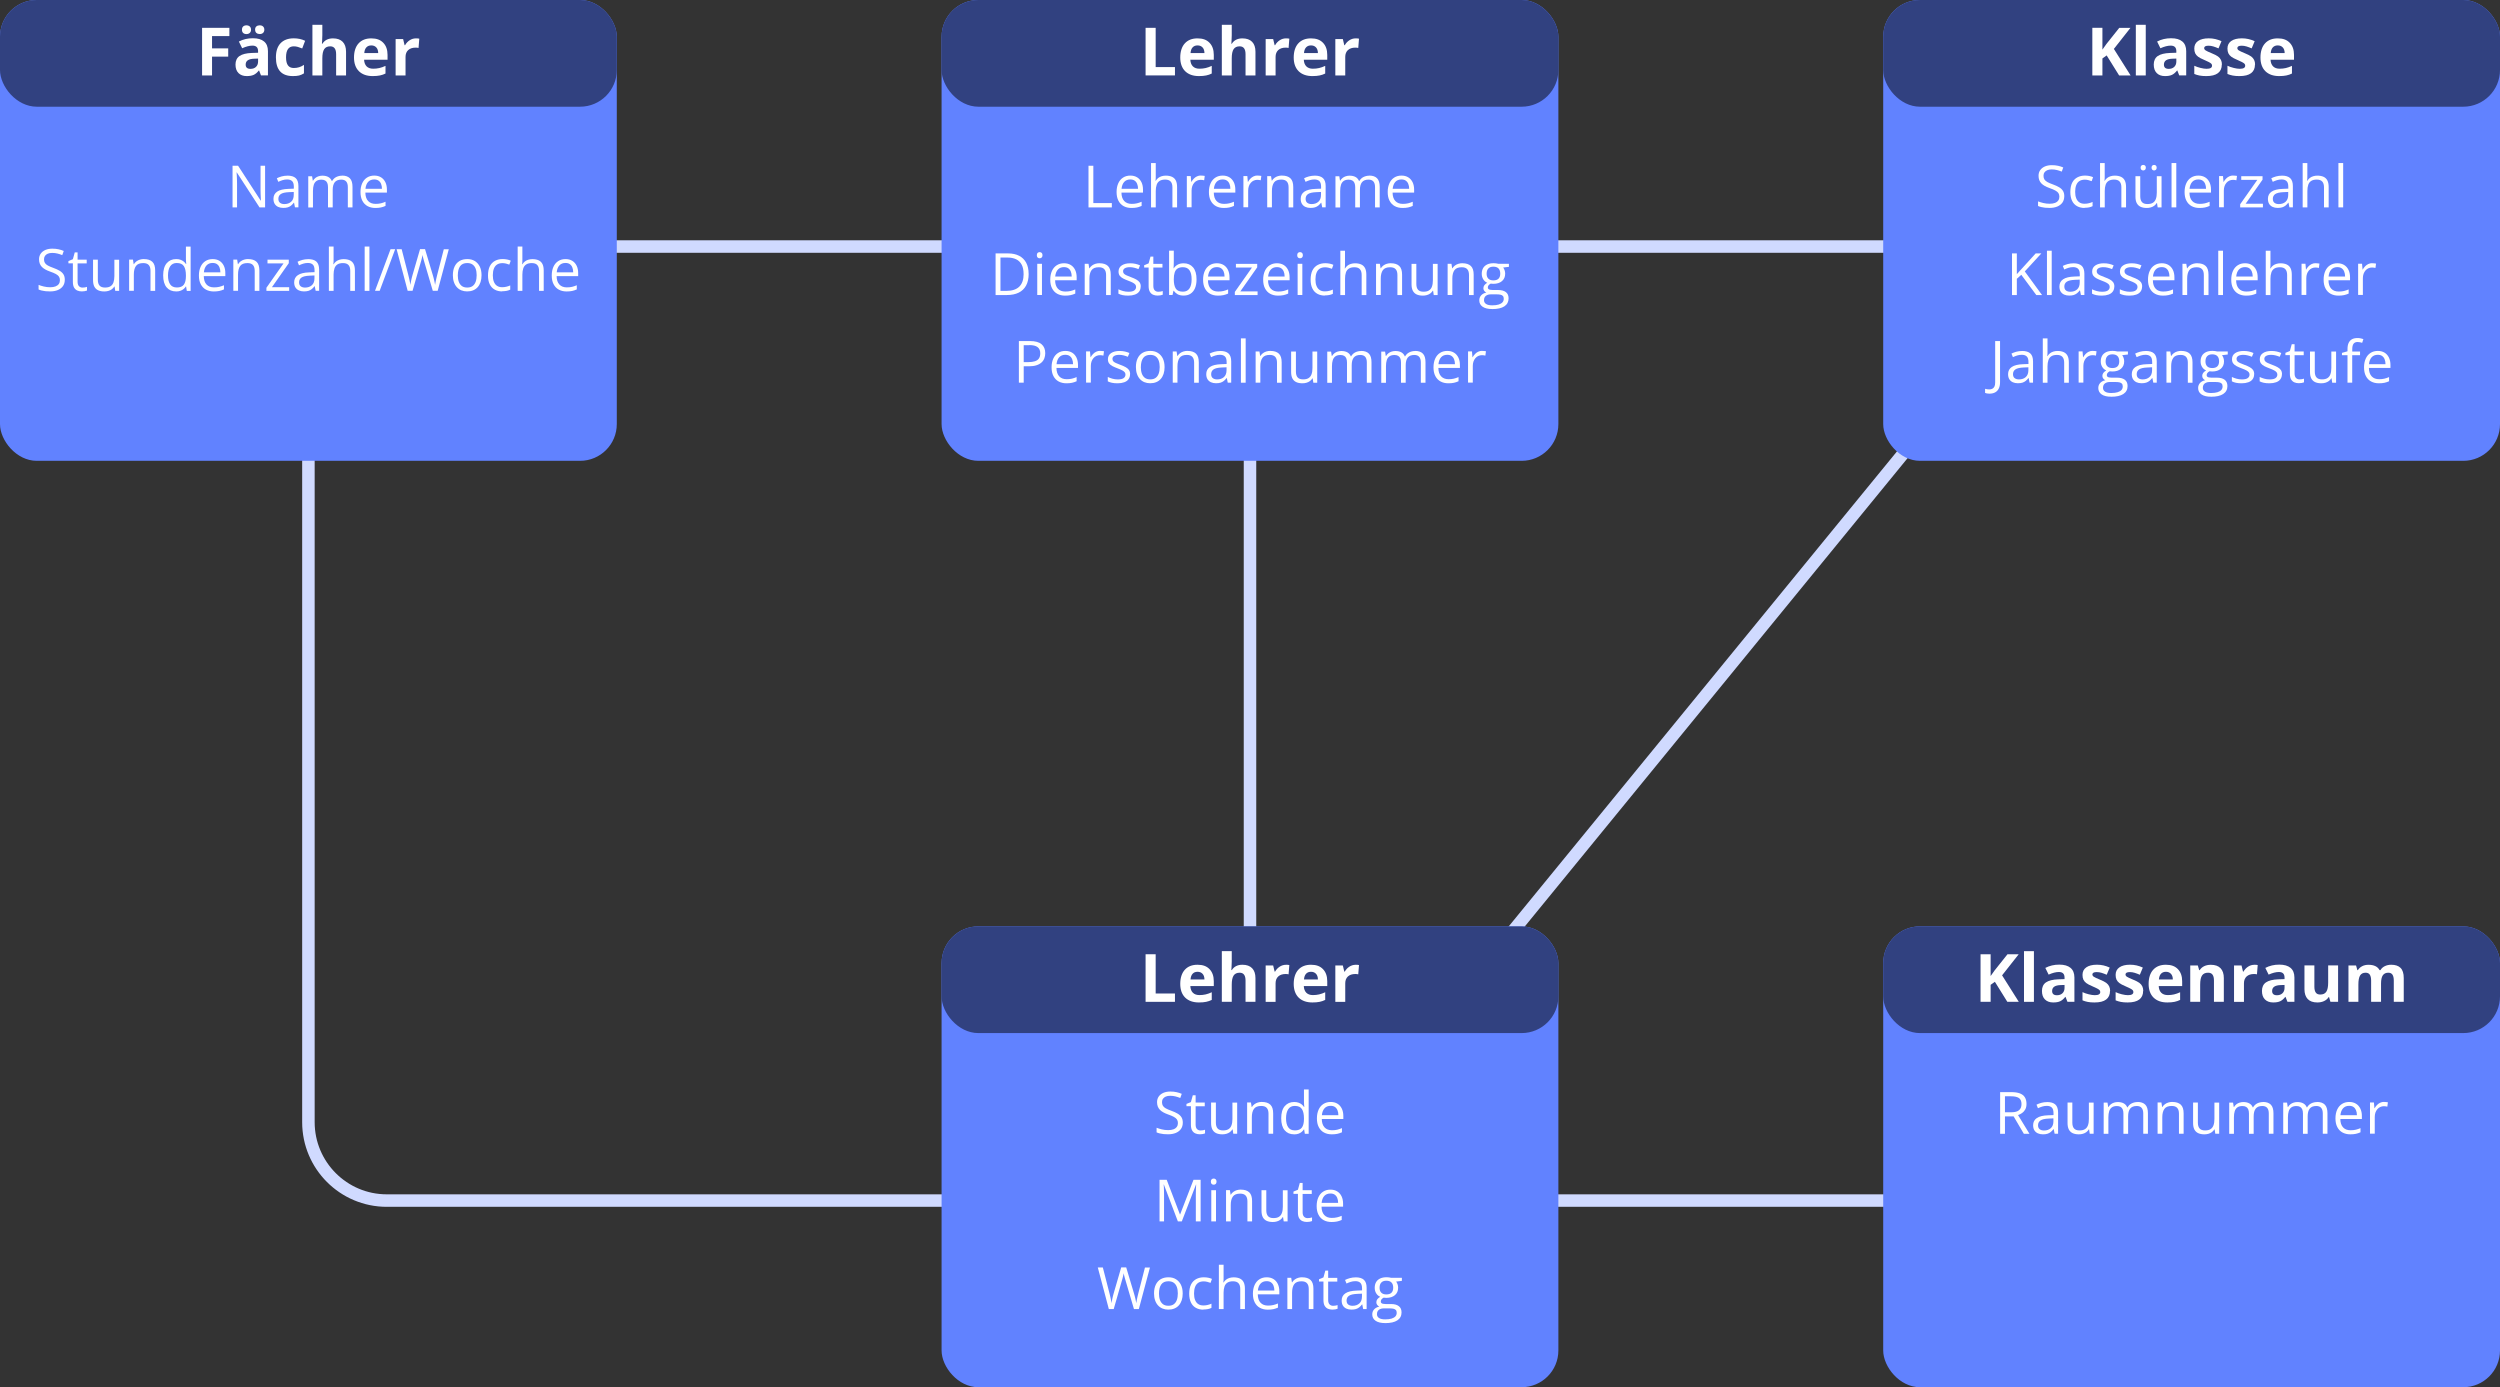 <?xml version="1.0" encoding="UTF-8"?><svg id="a" xmlns="http://www.w3.org/2000/svg" viewBox="0 0 600 332.94"><rect x="0" y="0" width="600" height="332.94" fill="#333333" stroke="none"/><line x1="305.62" y1="293.78" x2="509.17" y2="44.77" fill="none" stroke="#d0daff" stroke-miterlimit="10" stroke-width="3"/><line x1="300" y1="55.3" x2="300" y2="288.14" fill="none" stroke="#d0daff" stroke-miterlimit="10" stroke-width="3"/><line x1="104.21" y1="59.17" x2="552.86" y2="59.17" fill="none" stroke="#d0daff" stroke-miterlimit="10" stroke-width="3"/><path d="M552.86,288.14H92.84c-10.39,0-18.82-8.43-18.82-18.82V55.3" fill="none" stroke="#d0daff" stroke-miterlimit="10" stroke-width="3"/><rect width="148.03" height="110.6" rx="8.82" ry="8.82" fill="#6182ff"/><rect width="148.03" height="25.61" rx="8.82" ry="8.82" fill="#314180"/><g><path d="M50.88,18.11h-2.38V6.68h6.55v1.98h-4.16v2.95h3.88v1.98h-3.88v4.52Z" fill="#fff"/><path d="M62.64,18.11l-.46-1.19h-.06c-.4,.5-.81,.86-1.24,1.05s-.98,.29-1.66,.29c-.84,0-1.5-.24-1.98-.72-.48-.48-.72-1.16-.72-2.05s.32-1.61,.97-2.05c.65-.44,1.63-.68,2.93-.73l1.52-.05v-.38c0-.89-.45-1.33-1.36-1.33-.7,0-1.52,.21-2.46,.63l-.79-1.61c1.01-.53,2.12-.79,3.34-.79s2.07,.25,2.7,.77c.62,.51,.94,1.29,.94,2.33v5.82h-1.66Zm-4.57-10.98c0-.34,.1-.6,.29-.78,.2-.18,.46-.27,.79-.27s.61,.1,.81,.29c.2,.19,.29,.45,.29,.77s-.1,.56-.3,.75c-.2,.19-.47,.29-.8,.29s-.6-.09-.79-.27c-.2-.18-.29-.44-.29-.77Zm3.87,6.93l-.92,.03c-.69,.02-1.21,.15-1.55,.38-.34,.23-.51,.58-.51,1.05,0,.67,.39,1.01,1.16,1.01,.55,0,.99-.16,1.32-.48,.33-.32,.5-.74,.5-1.27v-.72Zm-.72-6.93c0-.36,.11-.63,.32-.8,.21-.17,.47-.25,.79-.25,.34,0,.61,.09,.81,.28s.3,.45,.3,.77-.1,.57-.3,.76-.47,.28-.8,.28c-.31,0-.57-.08-.79-.25-.21-.17-.32-.43-.32-.79Z" fill="#fff"/><path d="M70.3,18.26c-2.72,0-4.08-1.49-4.08-4.48,0-1.48,.37-2.62,1.11-3.4,.74-.78,1.8-1.18,3.18-1.18,1.01,0,1.92,.2,2.72,.59l-.7,1.84c-.38-.15-.72-.27-1.05-.37-.32-.1-.65-.14-.97-.14-1.24,0-1.86,.88-1.86,2.64s.62,2.56,1.86,2.56c.46,0,.88-.06,1.27-.18,.39-.12,.78-.31,1.17-.57v2.04c-.39,.24-.77,.41-1.17,.51s-.89,.14-1.49,.14Z" fill="#fff"/><path d="M83.05,18.11h-2.38v-5.1c0-1.26-.47-1.89-1.41-1.89-.67,0-1.15,.23-1.45,.68s-.45,1.19-.45,2.2v4.11h-2.38V5.95h2.38v2.48c0,.19-.02,.65-.05,1.36l-.05,.7h.12c.53-.85,1.38-1.28,2.53-1.28,1.03,0,1.8,.28,2.34,.83,.53,.55,.8,1.34,.8,2.38v5.7Z" fill="#fff"/><path d="M89.45,18.26c-1.41,0-2.51-.39-3.3-1.16-.79-.78-1.19-1.88-1.19-3.3s.37-2.6,1.1-3.39c.73-.8,1.74-1.2,3.04-1.2s2.2,.35,2.88,1.05,1.03,1.67,1.03,2.91v1.16h-5.63c.03,.68,.23,1.21,.6,1.59,.38,.38,.9,.57,1.58,.57,.53,0,1.02-.05,1.49-.16s.96-.28,1.47-.52v1.84c-.42,.21-.86,.36-1.34,.46s-1.05,.15-1.73,.15Zm-.34-7.36c-.51,0-.9,.16-1.19,.48s-.45,.77-.49,1.36h3.34c-.01-.59-.16-1.04-.46-1.36s-.7-.48-1.2-.48Z" fill="#fff"/><path d="M99.83,9.21c.32,0,.59,.02,.8,.07l-.18,2.23c-.19-.05-.43-.08-.7-.08-.76,0-1.35,.2-1.78,.59s-.64,.94-.64,1.64v4.45h-2.38V9.37h1.8l.35,1.47h.12c.27-.49,.64-.88,1.1-1.18,.46-.3,.96-.45,1.5-.45Z" fill="#fff"/></g><g><path d="M63.62,49.77h-1.34l-5.45-8.39h-.05c.01,.22,.03,.48,.05,.76,.02,.29,.03,.59,.04,.91,.01,.32,.02,.65,.02,.98v5.74h-1.08v-9.99h1.33l5.43,8.37h.05c0-.16-.02-.39-.03-.68s-.03-.61-.04-.95c-.01-.34-.02-.66-.02-.95v-5.79h1.09v9.99Z" fill="#fff"/><path d="M68.98,42.15c.89,0,1.56,.2,1.99,.6s.65,1.04,.65,1.92v5.09h-.83l-.22-1.11h-.05c-.21,.27-.43,.5-.66,.69s-.49,.32-.79,.42c-.3,.09-.66,.14-1.1,.14-.46,0-.86-.08-1.21-.24-.35-.16-.63-.4-.83-.72-.2-.32-.3-.73-.3-1.23,0-.75,.3-1.32,.89-1.72s1.49-.62,2.71-.66l1.29-.05v-.46c0-.65-.14-1.1-.42-1.36s-.67-.39-1.18-.39c-.39,0-.77,.06-1.12,.17s-.69,.25-1.01,.4l-.35-.86c.34-.17,.72-.32,1.16-.44s.9-.18,1.38-.18Zm1.52,3.92l-1.14,.05c-.93,.04-1.59,.19-1.98,.46s-.57,.65-.57,1.14c0,.43,.13,.75,.39,.95s.6,.31,1.03,.31c.67,0,1.21-.18,1.63-.55s.64-.92,.64-1.66v-.69Z" fill="#fff"/><path d="M82.1,42.14c.82,0,1.45,.22,1.87,.65s.63,1.12,.63,2.07v4.91h-1.12v-4.85c0-.61-.13-1.06-.39-1.36-.26-.3-.65-.45-1.17-.45-.72,0-1.25,.21-1.58,.63s-.49,1.04-.49,1.85v4.19h-1.13v-4.85c0-.41-.06-.74-.17-1.01s-.29-.47-.52-.6c-.23-.13-.52-.2-.87-.2-.5,0-.9,.1-1.2,.31s-.52,.51-.65,.91c-.13,.4-.2,.9-.2,1.49v3.96h-1.13v-7.49h.92l.17,1.06h.06c.15-.26,.34-.48,.57-.66s.48-.31,.77-.4,.58-.14,.9-.14c.57,0,1.05,.11,1.43,.32,.38,.21,.66,.53,.84,.97h.06c.25-.43,.58-.76,1.01-.97s.9-.32,1.41-.32Z" fill="#fff"/><path d="M89.81,42.14c.64,0,1.19,.14,1.64,.42s.8,.68,1.05,1.19c.24,.51,.36,1.1,.36,1.78v.7h-5.17c.01,.88,.23,1.55,.66,2.01s1.02,.69,1.79,.69c.47,0,.89-.04,1.26-.13s.74-.21,1.13-.38v1c-.38,.17-.75,.29-1.12,.37-.37,.08-.81,.12-1.32,.12-.72,0-1.35-.15-1.88-.44-.54-.29-.95-.73-1.25-1.3s-.44-1.27-.44-2.09,.14-1.5,.41-2.1c.27-.59,.65-1.04,1.15-1.36,.49-.32,1.08-.48,1.75-.48Zm-.01,.93c-.61,0-1.09,.2-1.45,.59s-.57,.95-.64,1.66h3.96c0-.45-.07-.84-.21-1.18-.13-.34-.34-.6-.61-.79-.27-.19-.62-.28-1.05-.28Z" fill="#fff"/></g><g><path d="M15.55,67.15c0,.59-.15,1.1-.44,1.51s-.71,.73-1.23,.95-1.15,.33-1.87,.33c-.38,0-.74-.02-1.07-.05-.34-.04-.65-.09-.93-.16s-.53-.15-.75-.25v-1.11c.34,.14,.76,.27,1.25,.39s1.01,.18,1.54,.18c.5,0,.93-.07,1.27-.2s.61-.33,.79-.58c.18-.25,.27-.56,.27-.91s-.08-.63-.23-.86-.4-.44-.75-.63-.82-.39-1.43-.6c-.42-.15-.8-.32-1.12-.5s-.59-.38-.81-.61c-.22-.23-.38-.49-.5-.79-.11-.3-.17-.64-.17-1.03,0-.53,.14-.99,.41-1.37,.27-.38,.65-.67,1.13-.88,.48-.2,1.03-.3,1.66-.3,.53,0,1.03,.05,1.48,.15,.45,.1,.87,.23,1.25,.4l-.36,1c-.36-.15-.74-.28-1.15-.38-.4-.1-.82-.15-1.25-.15s-.79,.06-1.08,.19-.52,.3-.67,.53c-.15,.23-.23,.5-.23,.81,0,.35,.07,.64,.22,.88,.15,.23,.38,.44,.71,.62,.33,.18,.76,.37,1.3,.56,.59,.21,1.09,.44,1.5,.68s.72,.53,.94,.88,.32,.78,.32,1.31Z" fill="#fff"/><path d="M19.83,69.02c.19,0,.38-.02,.57-.05,.2-.03,.36-.07,.48-.12v.88c-.13,.06-.32,.11-.55,.15-.23,.04-.46,.06-.69,.06-.4,0-.76-.07-1.08-.21s-.58-.37-.78-.71c-.19-.33-.29-.79-.29-1.38v-4.44h-1.07v-.55l1.07-.44,.45-1.63h.68v1.74h2.19v.89h-2.19v4.41c0,.47,.11,.82,.32,1.05,.22,.23,.5,.35,.86,.35Z" fill="#fff"/><path d="M28.59,62.32v7.49h-.93l-.16-1.05h-.06c-.15,.26-.36,.48-.6,.66s-.52,.31-.83,.4-.63,.13-.98,.13c-.59,0-1.09-.1-1.49-.29s-.7-.49-.91-.89c-.2-.4-.3-.92-.3-1.54v-4.91h1.15v4.83c0,.62,.14,1.09,.42,1.4s.71,.46,1.29,.46,1-.1,1.33-.31c.33-.21,.57-.52,.71-.93s.22-.91,.22-1.5v-3.94h1.14Z" fill="#fff"/><path d="M34.54,62.18c.89,0,1.56,.22,2.02,.65s.68,1.13,.68,2.1v4.88h-1.12v-4.81c0-.62-.14-1.09-.43-1.4-.29-.31-.72-.46-1.31-.46-.83,0-1.41,.23-1.75,.7-.34,.47-.51,1.15-.51,2.04v3.92h-1.13v-7.49h.92l.17,1.08h.06c.16-.26,.36-.49,.61-.67s.52-.32,.83-.41,.63-.14,.96-.14Z" fill="#fff"/><path d="M42.24,69.94c-.95,0-1.7-.32-2.25-.97-.55-.65-.83-1.61-.83-2.88s.28-2.26,.85-2.92,1.32-.99,2.26-.99c.4,0,.74,.05,1.04,.16,.3,.1,.55,.25,.77,.42s.39,.38,.54,.6h.08c-.02-.14-.04-.33-.05-.58s-.03-.45-.03-.6v-3h1.13v10.64h-.92l-.17-1.07h-.05c-.14,.22-.32,.43-.54,.61-.22,.18-.47,.33-.77,.43-.3,.11-.65,.16-1.06,.16Zm.18-.94c.8,0,1.37-.23,1.7-.68,.33-.46,.5-1.13,.5-2.03v-.21c0-.95-.16-1.68-.48-2.19-.32-.51-.89-.77-1.73-.77-.7,0-1.22,.27-1.57,.8s-.52,1.27-.52,2.19,.17,1.63,.52,2.13c.34,.5,.87,.75,1.57,.75Z" fill="#fff"/><path d="M51.03,62.18c.64,0,1.19,.14,1.64,.42,.46,.28,.8,.68,1.05,1.19s.36,1.1,.36,1.78v.7h-5.17c.01,.88,.23,1.55,.66,2.01,.42,.46,1.02,.69,1.79,.69,.47,0,.89-.04,1.26-.13,.36-.09,.74-.21,1.13-.38v1c-.38,.17-.75,.29-1.12,.37-.37,.08-.81,.12-1.32,.12-.72,0-1.35-.15-1.88-.44-.54-.29-.95-.73-1.25-1.3-.3-.57-.44-1.27-.44-2.09s.14-1.5,.41-2.1c.27-.59,.65-1.04,1.15-1.36,.49-.32,1.08-.48,1.75-.48Zm-.01,.93c-.61,0-1.09,.2-1.45,.59s-.57,.95-.64,1.66h3.96c0-.45-.07-.84-.21-1.18-.13-.34-.34-.6-.61-.79s-.62-.28-1.05-.28Z" fill="#fff"/><path d="M59.55,62.18c.89,0,1.56,.22,2.02,.65s.68,1.13,.68,2.1v4.88h-1.12v-4.81c0-.62-.14-1.09-.43-1.4-.29-.31-.72-.46-1.31-.46-.83,0-1.41,.23-1.75,.7-.34,.47-.51,1.15-.51,2.04v3.92h-1.13v-7.49h.92l.17,1.08h.06c.16-.26,.36-.49,.61-.67s.52-.32,.83-.41,.63-.14,.96-.14Z" fill="#fff"/><path d="M69.4,69.81h-5.46v-.75l4.11-5.85h-3.85v-.89h5.11v.84l-4.05,5.77h4.14v.88Z" fill="#fff"/><path d="M73.95,62.19c.89,0,1.56,.2,1.99,.6,.43,.4,.65,1.04,.65,1.92v5.09h-.83l-.22-1.11h-.05c-.21,.27-.43,.5-.66,.69s-.49,.32-.79,.42c-.3,.09-.66,.14-1.1,.14-.46,0-.86-.08-1.21-.24-.35-.16-.63-.4-.83-.72-.2-.32-.3-.73-.3-1.23,0-.75,.3-1.32,.89-1.72,.59-.4,1.49-.62,2.71-.66l1.29-.05v-.46c0-.65-.14-1.1-.42-1.36s-.67-.39-1.18-.39c-.39,0-.77,.06-1.12,.17-.36,.11-.69,.25-1.01,.4l-.35-.86c.34-.17,.72-.32,1.16-.44s.9-.18,1.38-.18Zm1.52,3.92l-1.14,.05c-.93,.04-1.59,.19-1.98,.46-.38,.27-.57,.65-.57,1.14,0,.43,.13,.75,.39,.95s.6,.31,1.03,.31c.67,0,1.21-.18,1.63-.55s.64-.92,.64-1.66v-.69Z" fill="#fff"/><path d="M80.06,59.17v3.18c0,.18,0,.37-.01,.55s-.02,.35-.05,.51h.08c.15-.26,.35-.49,.59-.67s.51-.32,.82-.41,.63-.14,.97-.14c.6,0,1.1,.1,1.51,.29s.71,.49,.91,.89c.2,.4,.3,.92,.3,1.56v4.88h-1.12v-4.81c0-.62-.14-1.09-.43-1.4-.29-.31-.72-.46-1.31-.46-.56,0-1,.11-1.33,.32-.33,.21-.57,.52-.71,.93s-.22,.91-.22,1.5v3.92h-1.13v-10.64h1.13Z" fill="#fff"/><path d="M88.66,69.81h-1.14v-10.64h1.14v10.64Z" fill="#fff"/><path d="M94.84,59.81l-3.72,9.99h-1.12l3.73-9.99h1.11Z" fill="#fff"/><path d="M107.71,59.81l-2.67,9.99h-1.17l-1.98-6.73c-.06-.19-.12-.38-.17-.58-.05-.19-.1-.38-.15-.55s-.08-.33-.11-.46c-.03-.13-.05-.24-.06-.3,0,.07-.03,.17-.05,.3-.03,.13-.06,.29-.1,.46-.04,.17-.08,.36-.14,.55-.05,.2-.11,.39-.17,.59l-1.93,6.72h-1.17l-2.65-9.99h1.21l1.61,6.27c.05,.21,.11,.42,.15,.62s.09,.4,.13,.59c.04,.19,.07,.38,.11,.56,.03,.18,.06,.36,.09,.53,.02-.18,.05-.36,.09-.56s.08-.39,.12-.59c.04-.2,.09-.4,.14-.61,.05-.21,.11-.41,.17-.62l1.8-6.2h1.2l1.87,6.25c.06,.21,.12,.43,.18,.64,.05,.21,.1,.41,.15,.61,.04,.2,.08,.39,.12,.57s.06,.35,.09,.51c.03-.22,.07-.46,.12-.7s.1-.5,.16-.77c.06-.27,.13-.55,.2-.83l1.61-6.26h1.22Z" fill="#fff"/><path d="M115.57,66.05c0,.62-.08,1.16-.24,1.65-.16,.48-.39,.89-.69,1.22-.3,.33-.66,.59-1.09,.76-.43,.18-.91,.26-1.45,.26-.5,0-.96-.09-1.38-.26s-.78-.43-1.08-.76c-.3-.33-.54-.74-.7-1.22-.17-.48-.25-1.03-.25-1.65,0-.82,.14-1.52,.42-2.1s.68-1.02,1.19-1.32c.52-.3,1.13-.45,1.85-.45s1.28,.15,1.79,.46c.51,.31,.91,.75,1.2,1.32,.28,.58,.43,1.27,.43,2.09Zm-5.7,0c0,.6,.08,1.12,.24,1.57,.16,.44,.41,.78,.74,1.03,.33,.24,.76,.36,1.29,.36s.95-.12,1.28-.36c.33-.24,.58-.58,.74-1.03,.16-.44,.24-.96,.24-1.57s-.08-1.11-.24-1.55-.41-.77-.74-1.01c-.33-.24-.76-.36-1.29-.36-.78,0-1.35,.26-1.71,.77-.36,.52-.54,1.23-.54,2.14Z" fill="#fff"/><path d="M120.53,69.94c-.67,0-1.27-.14-1.78-.42-.52-.28-.92-.7-1.2-1.27-.29-.57-.43-1.29-.43-2.15s.15-1.65,.45-2.23c.3-.58,.72-1,1.25-1.28,.53-.28,1.14-.42,1.82-.42,.37,0,.73,.04,1.08,.11s.63,.17,.86,.28l-.34,.95c-.23-.09-.49-.17-.79-.25-.3-.07-.58-.11-.84-.11-.52,0-.95,.11-1.3,.33-.34,.22-.6,.55-.77,.98-.17,.43-.26,.97-.26,1.6s.08,1.12,.25,1.55c.17,.43,.41,.76,.75,.98,.33,.23,.74,.34,1.24,.34,.4,0,.75-.04,1.07-.13s.61-.18,.87-.3v1.01c-.25,.13-.53,.23-.84,.29s-.67,.1-1.1,.1Z" fill="#fff"/><path d="M125.37,59.17v3.18c0,.18,0,.37-.01,.55s-.02,.35-.05,.51h.08c.15-.26,.35-.49,.59-.67s.51-.32,.82-.41,.63-.14,.97-.14c.6,0,1.1,.1,1.51,.29s.71,.49,.91,.89c.2,.4,.3,.92,.3,1.56v4.88h-1.12v-4.81c0-.62-.14-1.09-.43-1.4-.29-.31-.72-.46-1.31-.46-.56,0-1,.11-1.33,.32-.33,.21-.57,.52-.71,.93s-.22,.91-.22,1.5v3.92h-1.13v-10.64h1.13Z" fill="#fff"/><path d="M135.71,62.18c.64,0,1.19,.14,1.64,.42,.46,.28,.8,.68,1.05,1.19s.36,1.1,.36,1.78v.7h-5.17c.01,.88,.23,1.55,.66,2.01,.42,.46,1.02,.69,1.79,.69,.47,0,.89-.04,1.26-.13,.36-.09,.74-.21,1.13-.38v1c-.38,.17-.75,.29-1.12,.37-.37,.08-.81,.12-1.32,.12-.72,0-1.35-.15-1.88-.44-.54-.29-.95-.73-1.25-1.3-.3-.57-.44-1.27-.44-2.09s.14-1.5,.41-2.1c.27-.59,.65-1.04,1.15-1.36,.49-.32,1.08-.48,1.75-.48Zm-.01,.93c-.61,0-1.09,.2-1.45,.59s-.57,.95-.64,1.66h3.96c0-.45-.07-.84-.21-1.18-.13-.34-.34-.6-.61-.79s-.62-.28-1.05-.28Z" fill="#fff"/></g><rect x="225.98" y="0" width="148.03" height="110.6" rx="8.82" ry="8.82" fill="#6182ff"/><rect x="225.98" width="148.03" height="25.61" rx="8.82" ry="8.82" fill="#314180"/><g><path d="M274.94,18.11V6.68h2.42v9.42h4.63v2h-7.05Z" fill="#fff"/><path d="M287.75,18.26c-1.41,0-2.51-.39-3.3-1.16-.79-.78-1.19-1.88-1.19-3.3s.37-2.6,1.1-3.39c.73-.8,1.74-1.2,3.04-1.2s2.2,.35,2.88,1.05,1.03,1.67,1.03,2.91v1.16h-5.63c.03,.68,.23,1.21,.6,1.59,.38,.38,.9,.57,1.58,.57,.53,0,1.02-.05,1.49-.16s.96-.28,1.47-.52v1.84c-.42,.21-.86,.36-1.34,.46-.47,.1-1.05,.15-1.73,.15Zm-.34-7.36c-.51,0-.9,.16-1.19,.48-.29,.32-.45,.77-.49,1.36h3.34c-.01-.59-.16-1.04-.46-1.36s-.7-.48-1.2-.48Z" fill="#fff"/><path d="M301.31,18.11h-2.38v-5.1c0-1.26-.47-1.89-1.41-1.89-.67,0-1.15,.23-1.45,.68s-.45,1.19-.45,2.2v4.11h-2.38V5.95h2.38v2.48c0,.19-.02,.65-.05,1.36l-.05,.7h.12c.53-.85,1.38-1.28,2.53-1.28,1.03,0,1.8,.28,2.34,.83,.53,.55,.8,1.34,.8,2.38v5.7Z" fill="#fff"/><path d="M308.64,9.21c.32,0,.59,.02,.8,.07l-.18,2.23c-.19-.05-.43-.08-.7-.08-.76,0-1.35,.2-1.78,.59-.42,.39-.64,.94-.64,1.64v4.45h-2.38V9.37h1.8l.35,1.47h.12c.27-.49,.64-.88,1.1-1.18,.46-.3,.96-.45,1.5-.45Z" fill="#fff"/><path d="M314.98,18.26c-1.41,0-2.51-.39-3.3-1.16-.79-.78-1.19-1.88-1.19-3.3s.37-2.6,1.1-3.39c.73-.8,1.74-1.2,3.04-1.2s2.2,.35,2.88,1.05,1.03,1.67,1.03,2.91v1.16h-5.63c.03,.68,.23,1.21,.6,1.59,.38,.38,.9,.57,1.58,.57,.53,0,1.02-.05,1.49-.16s.96-.28,1.47-.52v1.84c-.42,.21-.86,.36-1.34,.46-.47,.1-1.05,.15-1.73,.15Zm-.34-7.36c-.51,0-.9,.16-1.19,.48-.29,.32-.45,.77-.49,1.36h3.34c-.01-.59-.16-1.04-.46-1.36s-.7-.48-1.2-.48Z" fill="#fff"/><path d="M325.36,9.21c.32,0,.59,.02,.8,.07l-.18,2.23c-.19-.05-.43-.08-.7-.08-.76,0-1.35,.2-1.78,.59-.42,.39-.64,.94-.64,1.64v4.45h-2.38V9.37h1.8l.35,1.47h.12c.27-.49,.64-.88,1.1-1.18,.46-.3,.96-.45,1.5-.45Z" fill="#fff"/></g><g><path d="M261.24,49.77v-9.99h1.16v8.96h4.44v1.04h-5.6Z" fill="#fff"/><path d="M271.27,42.14c.64,0,1.18,.14,1.64,.42,.46,.28,.8,.68,1.05,1.19,.24,.51,.36,1.1,.36,1.78v.7h-5.17c.01,.88,.23,1.55,.66,2.01s1.02,.69,1.79,.69c.47,0,.89-.04,1.26-.13,.36-.09,.74-.21,1.13-.38v1c-.38,.17-.75,.29-1.12,.37-.37,.08-.81,.12-1.32,.12-.72,0-1.35-.15-1.88-.44-.54-.29-.95-.73-1.25-1.3-.3-.57-.44-1.27-.44-2.09s.14-1.5,.41-2.1c.27-.59,.65-1.04,1.15-1.36,.49-.32,1.08-.48,1.75-.48Zm-.01,.93c-.61,0-1.09,.2-1.45,.59-.36,.4-.57,.95-.64,1.66h3.96c0-.45-.07-.84-.21-1.18-.13-.34-.34-.6-.61-.79-.27-.19-.62-.28-1.05-.28Z" fill="#fff"/><path d="M277.38,39.13v3.18c0,.18,0,.37-.01,.55,0,.18-.03,.35-.05,.51h.08c.15-.26,.35-.49,.59-.67,.24-.18,.51-.32,.82-.41,.31-.09,.63-.14,.97-.14,.6,0,1.1,.1,1.51,.29s.71,.49,.91,.89c.2,.4,.3,.92,.3,1.56v4.88h-1.12v-4.81c0-.62-.14-1.09-.43-1.4-.29-.31-.72-.46-1.31-.46-.56,0-1,.11-1.33,.32-.33,.21-.57,.52-.71,.93s-.22,.91-.22,1.5v3.92h-1.13v-10.64h1.13Z" fill="#fff"/><path d="M288.23,42.14c.15,0,.31,0,.47,.02,.16,.02,.31,.04,.44,.06l-.14,1.05c-.12-.03-.26-.06-.41-.08s-.29-.03-.42-.03c-.3,0-.58,.06-.85,.18-.27,.12-.5,.29-.7,.52-.2,.23-.36,.5-.47,.81-.11,.32-.17,.67-.17,1.06v4.02h-1.14v-7.49h.94l.12,1.38h.05c.15-.28,.34-.53,.56-.76,.22-.23,.47-.41,.76-.55,.29-.14,.61-.21,.97-.21Z" fill="#fff"/><path d="M293.43,42.14c.64,0,1.18,.14,1.64,.42,.46,.28,.8,.68,1.05,1.19,.24,.51,.36,1.1,.36,1.78v.7h-5.17c.01,.88,.23,1.55,.66,2.01s1.02,.69,1.79,.69c.47,0,.89-.04,1.26-.13,.36-.09,.74-.21,1.13-.38v1c-.38,.17-.75,.29-1.12,.37-.37,.08-.81,.12-1.32,.12-.72,0-1.35-.15-1.88-.44-.54-.29-.95-.73-1.25-1.3-.3-.57-.44-1.27-.44-2.09s.14-1.5,.41-2.1c.27-.59,.65-1.04,1.15-1.36,.49-.32,1.08-.48,1.75-.48Zm-.01,.93c-.61,0-1.09,.2-1.45,.59-.36,.4-.57,.95-.64,1.66h3.96c0-.45-.07-.84-.21-1.18-.13-.34-.34-.6-.61-.79-.27-.19-.62-.28-1.05-.28Z" fill="#fff"/><path d="M301.81,42.14c.15,0,.31,0,.47,.02,.16,.02,.31,.04,.44,.06l-.14,1.05c-.12-.03-.26-.06-.41-.08s-.29-.03-.42-.03c-.3,0-.58,.06-.85,.18-.27,.12-.5,.29-.7,.52-.2,.23-.36,.5-.47,.81-.11,.32-.17,.67-.17,1.06v4.02h-1.14v-7.49h.94l.12,1.38h.05c.15-.28,.34-.53,.56-.76,.22-.23,.47-.41,.76-.55,.29-.14,.61-.21,.97-.21Z" fill="#fff"/><path d="M307.68,42.14c.89,0,1.56,.22,2.02,.65,.46,.44,.68,1.13,.68,2.1v4.88h-1.12v-4.81c0-.62-.14-1.09-.43-1.4s-.72-.46-1.31-.46c-.83,0-1.41,.23-1.75,.7-.34,.47-.51,1.15-.51,2.04v3.92h-1.13v-7.49h.92l.17,1.08h.06c.16-.26,.36-.49,.61-.67,.25-.18,.52-.32,.83-.41,.31-.09,.63-.14,.96-.14Z" fill="#fff"/><path d="M315.52,42.15c.89,0,1.56,.2,1.99,.6,.43,.4,.65,1.04,.65,1.92v5.09h-.83l-.22-1.11h-.05c-.21,.27-.43,.5-.66,.69-.23,.18-.49,.32-.79,.42s-.66,.14-1.1,.14c-.46,0-.86-.08-1.21-.24s-.63-.4-.83-.72-.3-.73-.3-1.23c0-.75,.3-1.32,.89-1.72,.59-.4,1.5-.62,2.71-.66l1.29-.05v-.46c0-.65-.14-1.1-.42-1.36-.28-.26-.67-.39-1.18-.39-.39,0-.77,.06-1.12,.17s-.69,.25-1.01,.4l-.35-.86c.34-.17,.72-.32,1.16-.44s.9-.18,1.38-.18Zm1.52,3.92l-1.14,.05c-.93,.04-1.59,.19-1.98,.46s-.57,.65-.57,1.14c0,.43,.13,.75,.39,.95s.6,.31,1.03,.31c.67,0,1.21-.18,1.63-.55s.64-.92,.64-1.66v-.69Z" fill="#fff"/><path d="M328.63,42.14c.83,0,1.45,.22,1.87,.65,.42,.43,.63,1.12,.63,2.07v4.91h-1.12v-4.85c0-.61-.13-1.06-.39-1.36-.26-.3-.65-.45-1.17-.45-.72,0-1.25,.21-1.58,.63s-.49,1.04-.49,1.85v4.19h-1.13v-4.85c0-.41-.06-.74-.17-1.01s-.29-.47-.52-.6c-.23-.13-.52-.2-.87-.2-.5,0-.9,.1-1.2,.31s-.52,.51-.65,.91-.2,.9-.2,1.49v3.96h-1.13v-7.49h.92l.17,1.06h.06c.15-.26,.34-.48,.57-.66,.23-.18,.48-.31,.77-.4,.28-.09,.58-.14,.9-.14,.57,0,1.05,.11,1.43,.32,.38,.21,.66,.53,.84,.97h.06c.25-.43,.58-.76,1.01-.97,.43-.21,.9-.32,1.41-.32Z" fill="#fff"/><path d="M336.34,42.14c.64,0,1.19,.14,1.64,.42,.46,.28,.8,.68,1.05,1.19,.24,.51,.36,1.1,.36,1.78v.7h-5.17c.01,.88,.23,1.55,.66,2.01s1.02,.69,1.79,.69c.47,0,.89-.04,1.26-.13,.37-.09,.74-.21,1.13-.38v1c-.38,.17-.75,.29-1.12,.37-.37,.08-.81,.12-1.32,.12-.72,0-1.35-.15-1.88-.44-.54-.29-.95-.73-1.25-1.3-.3-.57-.44-1.27-.44-2.09s.14-1.5,.41-2.1c.27-.59,.65-1.04,1.15-1.36,.49-.32,1.08-.48,1.75-.48Zm-.01,.93c-.61,0-1.09,.2-1.45,.59-.36,.4-.57,.95-.64,1.66h3.96c0-.45-.07-.84-.21-1.18-.13-.34-.34-.6-.61-.79-.27-.19-.62-.28-1.05-.28Z" fill="#fff"/></g><g><path d="M246.88,65.72c0,1.13-.21,2.07-.62,2.82s-1,1.32-1.78,1.7c-.78,.38-1.72,.57-2.83,.57h-2.71v-9.99h3.01c1.02,0,1.89,.19,2.62,.56,.73,.37,1.3,.92,1.7,1.65,.4,.73,.6,1.63,.6,2.7Zm-1.22,.04c0-.9-.15-1.64-.45-2.22-.3-.58-.74-1.02-1.31-1.3-.58-.28-1.28-.43-2.12-.43h-1.67v8h1.42c1.38,0,2.41-.34,3.1-1.02,.69-.68,1.04-1.69,1.04-3.04Z" fill="#fff"/><path d="M249.52,60.51c.19,0,.35,.06,.48,.18,.13,.12,.2,.31,.2,.56s-.07,.44-.2,.56c-.13,.12-.3,.18-.48,.18-.2,0-.36-.06-.49-.18s-.19-.31-.19-.56,.06-.44,.19-.56,.29-.18,.49-.18Zm.55,2.8v7.49h-1.13v-7.49h1.13Z" fill="#fff"/><path d="M255.35,63.18c.64,0,1.18,.14,1.64,.42,.46,.28,.8,.68,1.05,1.19,.24,.51,.36,1.1,.36,1.78v.7h-5.17c.01,.88,.23,1.55,.66,2.01,.42,.46,1.02,.69,1.79,.69,.47,0,.89-.04,1.26-.13,.36-.09,.74-.21,1.13-.38v1c-.38,.17-.75,.29-1.12,.37-.37,.08-.81,.12-1.32,.12-.72,0-1.35-.15-1.88-.44-.54-.29-.95-.73-1.25-1.3-.3-.57-.44-1.27-.44-2.09s.14-1.5,.41-2.1c.27-.59,.65-1.04,1.15-1.36,.49-.32,1.08-.48,1.75-.48Zm-.01,.93c-.61,0-1.09,.2-1.45,.59-.36,.4-.57,.95-.64,1.66h3.96c0-.45-.07-.84-.21-1.18-.13-.34-.34-.6-.61-.79s-.62-.28-1.05-.28Z" fill="#fff"/><path d="M263.88,63.18c.89,0,1.56,.22,2.02,.65,.46,.44,.68,1.13,.68,2.1v4.88h-1.12v-4.81c0-.62-.14-1.09-.43-1.4-.29-.31-.72-.46-1.31-.46-.83,0-1.41,.23-1.75,.7-.34,.47-.51,1.15-.51,2.04v3.92h-1.13v-7.49h.92l.17,1.08h.06c.16-.26,.36-.49,.61-.67s.52-.32,.83-.41c.31-.09,.63-.14,.96-.14Z" fill="#fff"/><path d="M273.76,68.76c0,.48-.12,.88-.36,1.21s-.58,.57-1.03,.73-.97,.25-1.59,.25c-.52,0-.98-.04-1.36-.12s-.72-.2-1-.35v-1.05c.31,.15,.67,.29,1.09,.41s.86,.18,1.3,.18c.65,0,1.12-.1,1.41-.31,.29-.21,.44-.49,.44-.85,0-.21-.06-.39-.17-.54s-.31-.31-.58-.46-.65-.31-1.13-.49c-.48-.18-.89-.36-1.24-.54s-.62-.4-.81-.66c-.19-.26-.28-.6-.28-1.01,0-.63,.26-1.12,.77-1.46s1.19-.51,2.02-.51c.45,0,.87,.04,1.27,.13,.39,.09,.76,.21,1.1,.36l-.38,.91c-.31-.13-.64-.24-.99-.33-.35-.09-.71-.14-1.07-.14-.52,0-.93,.09-1.21,.26-.28,.17-.42,.41-.42,.71,0,.23,.06,.42,.19,.57s.34,.29,.63,.42c.29,.13,.67,.29,1.13,.46,.47,.17,.88,.35,1.22,.54s.6,.41,.79,.67,.28,.6,.28,1.01Z" fill="#fff"/><path d="M278.01,70.02c.19,0,.38-.02,.57-.05,.2-.03,.36-.07,.48-.12v.88c-.13,.06-.32,.11-.55,.15-.23,.04-.46,.06-.69,.06-.4,0-.76-.07-1.08-.21-.32-.14-.58-.37-.78-.71-.19-.33-.29-.79-.29-1.38v-4.44h-1.07v-.55l1.07-.44,.45-1.63h.68v1.74h2.19v.89h-2.19v4.41c0,.47,.11,.82,.32,1.05,.22,.23,.5,.35,.86,.35Z" fill="#fff"/><path d="M281.71,60.17v2.66c0,.31,0,.6-.02,.89-.02,.29-.03,.51-.04,.67h.06c.21-.34,.5-.62,.89-.85,.39-.23,.88-.35,1.48-.35,.94,0,1.69,.32,2.25,.97,.56,.65,.84,1.61,.84,2.9,0,.84-.13,1.55-.38,2.13-.26,.58-.62,1.02-1.08,1.31-.46,.3-1.01,.44-1.65,.44-.59,0-1.08-.11-1.46-.33-.38-.22-.67-.49-.88-.81h-.09l-.23,1h-.82v-10.64h1.13Zm2.19,3.96c-.54,0-.97,.11-1.29,.32-.32,.21-.55,.53-.69,.96-.14,.43-.21,.97-.21,1.62v.06c0,.94,.16,1.66,.47,2.16s.89,.75,1.72,.75c.7,0,1.22-.25,1.57-.77,.35-.51,.52-1.24,.52-2.19s-.17-1.69-.52-2.18c-.34-.49-.87-.73-1.58-.73Z" fill="#fff"/><path d="M292.03,63.18c.64,0,1.18,.14,1.64,.42,.46,.28,.8,.68,1.05,1.19,.24,.51,.36,1.1,.36,1.78v.7h-5.17c.01,.88,.23,1.55,.66,2.01,.42,.46,1.02,.69,1.79,.69,.47,0,.89-.04,1.26-.13,.36-.09,.74-.21,1.13-.38v1c-.38,.17-.75,.29-1.12,.37-.37,.08-.81,.12-1.32,.12-.72,0-1.35-.15-1.88-.44-.54-.29-.95-.73-1.25-1.3-.3-.57-.44-1.27-.44-2.09s.14-1.5,.41-2.1c.27-.59,.65-1.04,1.15-1.36,.49-.32,1.08-.48,1.75-.48Zm-.01,.93c-.61,0-1.09,.2-1.45,.59-.36,.4-.57,.95-.64,1.66h3.96c0-.45-.07-.84-.21-1.18-.13-.34-.34-.6-.61-.79s-.62-.28-1.05-.28Z" fill="#fff"/><path d="M301.82,70.81h-5.46v-.75l4.11-5.85h-3.85v-.89h5.11v.84l-4.05,5.77h4.14v.88Z" fill="#fff"/><path d="M306.45,63.18c.64,0,1.18,.14,1.64,.42,.46,.28,.8,.68,1.05,1.19s.36,1.1,.36,1.78v.7h-5.17c.01,.88,.23,1.55,.66,2.01,.42,.46,1.02,.69,1.79,.69,.47,0,.89-.04,1.26-.13,.36-.09,.74-.21,1.13-.38v1c-.38,.17-.75,.29-1.12,.37-.37,.08-.81,.12-1.32,.12-.72,0-1.35-.15-1.88-.44-.54-.29-.95-.73-1.25-1.3-.3-.57-.44-1.27-.44-2.09s.14-1.5,.41-2.1c.27-.59,.65-1.04,1.15-1.36,.5-.32,1.08-.48,1.75-.48Zm-.01,.93c-.61,0-1.09,.2-1.45,.59-.36,.4-.57,.95-.64,1.66h3.96c0-.45-.07-.84-.21-1.18-.13-.34-.34-.6-.61-.79s-.62-.28-1.05-.28Z" fill="#fff"/><path d="M312.01,60.51c.19,0,.35,.06,.48,.18,.13,.12,.2,.31,.2,.56s-.07,.44-.2,.56c-.13,.12-.29,.18-.48,.18-.2,0-.36-.06-.49-.18s-.19-.31-.19-.56,.06-.44,.19-.56,.29-.18,.49-.18Zm.55,2.8v7.49h-1.13v-7.49h1.13Z" fill="#fff"/><path d="M317.96,70.94c-.67,0-1.27-.14-1.78-.42-.51-.28-.92-.7-1.2-1.27-.29-.57-.43-1.29-.43-2.15s.15-1.65,.45-2.23c.3-.58,.72-1,1.25-1.28,.53-.28,1.14-.42,1.82-.42,.37,0,.73,.04,1.08,.11s.63,.17,.86,.28l-.34,.95c-.23-.09-.49-.17-.79-.25-.3-.07-.58-.11-.84-.11-.52,0-.95,.11-1.3,.33-.34,.22-.6,.55-.77,.98-.17,.43-.26,.97-.26,1.6s.08,1.12,.25,1.55c.17,.43,.42,.76,.75,.98,.33,.23,.74,.34,1.24,.34,.4,0,.75-.04,1.07-.13,.32-.08,.61-.18,.87-.3v1.01c-.25,.13-.53,.23-.84,.29s-.67,.1-1.1,.1Z" fill="#fff"/><path d="M322.8,60.17v3.18c0,.18,0,.37-.01,.55,0,.18-.03,.35-.05,.51h.08c.15-.26,.35-.49,.59-.67s.51-.32,.82-.41c.3-.09,.63-.14,.97-.14,.6,0,1.1,.1,1.51,.29s.71,.49,.91,.89c.2,.4,.3,.92,.3,1.56v4.88h-1.12v-4.81c0-.62-.14-1.09-.43-1.4-.28-.31-.72-.46-1.31-.46-.56,0-1,.11-1.33,.32-.33,.21-.57,.52-.71,.93s-.21,.91-.21,1.5v3.92h-1.13v-10.64h1.13Z" fill="#fff"/><path d="M333.8,63.18c.89,0,1.56,.22,2.02,.65,.46,.44,.68,1.13,.68,2.1v4.88h-1.12v-4.81c0-.62-.14-1.09-.43-1.4-.28-.31-.72-.46-1.31-.46-.83,0-1.41,.23-1.75,.7-.34,.47-.51,1.15-.51,2.04v3.92h-1.13v-7.49h.92l.17,1.08h.06c.16-.26,.36-.49,.61-.67s.52-.32,.83-.41c.3-.09,.63-.14,.96-.14Z" fill="#fff"/><path d="M345.03,63.32v7.49h-.93l-.16-1.05h-.06c-.16,.26-.36,.48-.6,.66s-.52,.31-.83,.4-.63,.13-.98,.13c-.59,0-1.09-.1-1.49-.29s-.7-.49-.91-.89c-.2-.4-.3-.92-.3-1.54v-4.91h1.15v4.83c0,.62,.14,1.09,.42,1.4,.28,.31,.71,.46,1.29,.46s1-.1,1.33-.31c.33-.21,.57-.52,.71-.93,.15-.41,.22-.91,.22-1.5v-3.94h1.14Z" fill="#fff"/><path d="M350.98,63.18c.89,0,1.56,.22,2.02,.65,.46,.44,.68,1.13,.68,2.1v4.88h-1.12v-4.81c0-.62-.14-1.09-.43-1.4-.28-.31-.72-.46-1.31-.46-.83,0-1.41,.23-1.75,.7-.34,.47-.51,1.15-.51,2.04v3.92h-1.13v-7.49h.92l.17,1.08h.06c.16-.26,.36-.49,.61-.67s.52-.32,.83-.41c.3-.09,.63-.14,.96-.14Z" fill="#fff"/><path d="M358.11,74.17c-.98,0-1.74-.18-2.28-.55s-.8-.88-.8-1.54c0-.47,.15-.87,.45-1.2,.3-.33,.71-.55,1.24-.66-.2-.09-.36-.23-.5-.41-.14-.18-.21-.39-.21-.63,0-.27,.08-.51,.23-.72,.15-.21,.39-.41,.7-.6-.39-.16-.71-.43-.95-.81-.24-.38-.37-.82-.37-1.33,0-.54,.11-1,.33-1.38s.55-.67,.97-.87c.42-.2,.94-.3,1.54-.3,.13,0,.27,0,.4,.02,.13,.01,.26,.03,.39,.05s.23,.04,.32,.07h2.57v.73l-1.38,.17c.14,.18,.25,.39,.34,.64,.09,.25,.14,.53,.14,.83,0,.75-.25,1.34-.76,1.78s-1.2,.66-2.08,.66c-.21,0-.42-.02-.64-.05-.22,.12-.39,.26-.51,.41s-.17,.32-.17,.52c0,.15,.04,.26,.13,.35,.09,.09,.22,.15,.39,.19,.17,.04,.37,.06,.61,.06h1.32c.82,0,1.44,.17,1.88,.51,.44,.34,.65,.84,.65,1.5,0,.83-.34,1.46-1.01,1.91-.67,.44-1.65,.66-2.93,.66Zm.03-.89c.62,0,1.13-.06,1.54-.19,.41-.13,.71-.31,.92-.54,.2-.23,.3-.51,.3-.84,0-.3-.07-.53-.21-.68s-.34-.26-.6-.31-.59-.08-.97-.08h-1.3c-.34,0-.63,.05-.88,.16-.25,.1-.44,.26-.58,.46-.13,.21-.2,.46-.2,.77,0,.41,.17,.71,.51,.93s.83,.32,1.46,.32Zm.29-5.99c.54,0,.95-.14,1.22-.41s.41-.67,.41-1.2c0-.56-.14-.98-.42-1.26-.28-.28-.69-.42-1.23-.42s-.92,.14-1.2,.43-.42,.71-.42,1.27c0,.51,.14,.9,.42,1.18s.69,.41,1.21,.41Z" fill="#fff"/></g><g><path d="M247.14,81.85c1.29,0,2.23,.25,2.83,.76,.59,.5,.89,1.22,.89,2.16,0,.42-.07,.83-.21,1.21-.14,.38-.36,.72-.67,1-.31,.29-.72,.52-1.22,.68-.5,.17-1.12,.25-1.85,.25h-1.22v3.93h-1.16v-9.99h2.61Zm-.11,.99h-1.34v4.07h1.09c.64,0,1.17-.07,1.6-.21,.43-.14,.75-.36,.96-.67,.21-.31,.32-.72,.32-1.23,0-.67-.21-1.16-.64-1.49-.42-.33-1.09-.49-1.99-.49Z" fill="#fff"/><path d="M255.67,84.22c.64,0,1.18,.14,1.64,.42,.46,.28,.8,.68,1.05,1.19,.24,.51,.36,1.1,.36,1.78v.7h-5.17c.01,.88,.23,1.55,.66,2.01s1.02,.69,1.79,.69c.47,0,.89-.04,1.26-.13,.36-.09,.74-.21,1.13-.38v1c-.38,.17-.75,.29-1.12,.37-.37,.08-.81,.12-1.32,.12-.72,0-1.35-.15-1.88-.44-.54-.29-.95-.73-1.25-1.3-.3-.57-.44-1.27-.44-2.09s.14-1.5,.41-2.1c.27-.59,.65-1.04,1.15-1.36,.49-.32,1.08-.48,1.75-.48Zm-.01,.93c-.61,0-1.09,.2-1.45,.59-.36,.4-.57,.95-.64,1.66h3.96c0-.45-.07-.84-.21-1.18-.13-.34-.34-.6-.61-.79-.27-.19-.62-.28-1.05-.28Z" fill="#fff"/><path d="M264.05,84.22c.15,0,.31,0,.47,.02,.16,.02,.31,.04,.44,.06l-.14,1.05c-.12-.03-.26-.06-.41-.08s-.29-.03-.42-.03c-.3,0-.58,.06-.85,.18-.27,.12-.5,.29-.7,.52-.2,.23-.36,.5-.47,.81-.11,.32-.17,.67-.17,1.06v4.02h-1.14v-7.49h.94l.12,1.38h.05c.15-.28,.34-.53,.56-.76,.22-.23,.47-.41,.76-.55,.29-.14,.61-.21,.97-.21Z" fill="#fff"/><path d="M271.21,89.8c0,.48-.12,.88-.36,1.21-.24,.33-.58,.57-1.03,.73s-.97,.25-1.59,.25c-.52,0-.98-.04-1.36-.12s-.72-.2-1-.35v-1.05c.31,.15,.67,.29,1.09,.41s.86,.18,1.3,.18c.65,0,1.12-.1,1.41-.31,.29-.21,.44-.49,.44-.85,0-.21-.06-.39-.17-.54s-.31-.31-.58-.46c-.27-.15-.65-.31-1.13-.49-.48-.18-.89-.36-1.24-.54-.35-.18-.62-.4-.81-.66-.19-.26-.28-.6-.28-1.01,0-.63,.26-1.12,.77-1.46,.51-.34,1.19-.51,2.02-.51,.45,0,.87,.04,1.27,.13,.39,.09,.76,.21,1.1,.36l-.38,.91c-.31-.13-.64-.24-.99-.33-.35-.09-.71-.14-1.07-.14-.52,0-.93,.09-1.21,.26s-.42,.41-.42,.71c0,.23,.06,.42,.19,.57s.34,.29,.63,.42,.67,.29,1.13,.46c.47,.17,.88,.35,1.22,.54s.6,.41,.79,.67c.18,.26,.28,.6,.28,1.01Z" fill="#fff"/><path d="M279.5,88.09c0,.62-.08,1.16-.24,1.65-.16,.48-.39,.89-.69,1.22s-.66,.59-1.09,.76c-.43,.18-.91,.26-1.45,.26-.5,0-.96-.09-1.38-.26s-.78-.43-1.08-.76c-.3-.33-.54-.74-.7-1.22-.17-.48-.25-1.03-.25-1.65,0-.82,.14-1.52,.42-2.1,.28-.58,.68-1.02,1.19-1.32,.52-.3,1.13-.45,1.85-.45s1.28,.15,1.79,.46,.91,.75,1.2,1.32c.28,.58,.43,1.27,.43,2.09Zm-5.7,0c0,.6,.08,1.12,.24,1.57,.16,.44,.41,.78,.74,1.03,.33,.24,.76,.36,1.29,.36s.95-.12,1.28-.36,.58-.58,.74-1.03c.16-.44,.24-.96,.24-1.57s-.08-1.11-.24-1.55c-.16-.44-.41-.77-.74-1.01-.33-.24-.76-.36-1.29-.36-.78,0-1.35,.26-1.71,.77s-.54,1.23-.54,2.14Z" fill="#fff"/><path d="M285.01,84.22c.89,0,1.56,.22,2.02,.65,.46,.44,.68,1.13,.68,2.1v4.88h-1.12v-4.81c0-.62-.14-1.09-.43-1.4-.29-.31-.72-.46-1.31-.46-.83,0-1.41,.23-1.75,.7-.34,.47-.51,1.15-.51,2.04v3.92h-1.13v-7.49h.92l.17,1.08h.06c.16-.26,.36-.49,.61-.67,.25-.18,.52-.32,.83-.41,.31-.09,.63-.14,.96-.14Z" fill="#fff"/><path d="M292.85,84.23c.89,0,1.56,.2,1.99,.6,.43,.4,.65,1.04,.65,1.92v5.09h-.83l-.22-1.11h-.05c-.21,.27-.43,.5-.66,.69-.23,.18-.49,.32-.79,.42-.3,.09-.66,.14-1.1,.14-.46,0-.86-.08-1.21-.24-.35-.16-.63-.4-.83-.72-.2-.32-.3-.73-.3-1.23,0-.75,.3-1.32,.89-1.72,.59-.4,1.49-.62,2.71-.66l1.29-.05v-.46c0-.65-.14-1.1-.42-1.36-.28-.26-.67-.39-1.18-.39-.39,0-.77,.06-1.12,.17s-.69,.25-1.01,.4l-.35-.86c.34-.17,.72-.32,1.16-.44s.9-.18,1.38-.18Zm1.52,3.92l-1.14,.05c-.93,.04-1.59,.19-1.98,.46s-.57,.65-.57,1.14c0,.43,.13,.75,.39,.95s.6,.31,1.03,.31c.67,0,1.21-.18,1.63-.55s.64-.92,.64-1.66v-.69Z" fill="#fff"/><path d="M298.96,91.85h-1.14v-10.64h1.14v10.64Z" fill="#fff"/><path d="M304.9,84.22c.89,0,1.56,.22,2.02,.65,.46,.44,.68,1.13,.68,2.1v4.88h-1.12v-4.81c0-.62-.14-1.09-.43-1.4s-.72-.46-1.31-.46c-.83,0-1.41,.23-1.75,.7-.34,.47-.51,1.15-.51,2.04v3.92h-1.13v-7.49h.92l.17,1.08h.06c.16-.26,.36-.49,.61-.67,.25-.18,.52-.32,.83-.41,.31-.09,.63-.14,.96-.14Z" fill="#fff"/><path d="M316.13,84.36v7.49h-.93l-.16-1.05h-.06c-.15,.26-.36,.48-.6,.66s-.52,.31-.83,.4-.63,.13-.98,.13c-.59,0-1.09-.1-1.49-.29-.4-.19-.7-.49-.91-.89-.2-.4-.3-.92-.3-1.54v-4.91h1.15v4.83c0,.62,.14,1.09,.42,1.4,.28,.31,.71,.46,1.29,.46s1-.1,1.33-.31,.57-.52,.71-.93c.15-.41,.22-.91,.22-1.5v-3.94h1.14Z" fill="#fff"/><path d="M326.66,84.22c.83,0,1.45,.22,1.87,.65,.42,.43,.63,1.12,.63,2.07v4.91h-1.12v-4.85c0-.61-.13-1.06-.39-1.36-.26-.3-.65-.45-1.17-.45-.72,0-1.25,.21-1.58,.63s-.49,1.04-.49,1.85v4.19h-1.13v-4.85c0-.41-.06-.74-.17-1.01s-.29-.47-.52-.6c-.23-.13-.52-.2-.87-.2-.5,0-.9,.1-1.2,.31s-.52,.51-.65,.91-.2,.9-.2,1.49v3.96h-1.13v-7.49h.92l.17,1.06h.06c.15-.26,.34-.48,.57-.66,.23-.18,.48-.31,.77-.4,.28-.09,.58-.14,.9-.14,.57,0,1.05,.11,1.43,.32,.38,.21,.66,.53,.84,.97h.06c.25-.43,.58-.76,1.01-.97,.43-.21,.9-.32,1.41-.32Z" fill="#fff"/><path d="M339.62,84.22c.83,0,1.45,.22,1.87,.65,.42,.43,.63,1.12,.63,2.07v4.91h-1.12v-4.85c0-.61-.13-1.06-.39-1.36-.26-.3-.65-.45-1.17-.45-.72,0-1.25,.21-1.58,.63s-.49,1.04-.49,1.85v4.19h-1.13v-4.85c0-.41-.06-.74-.17-1.01s-.29-.47-.52-.6c-.23-.13-.52-.2-.87-.2-.5,0-.9,.1-1.2,.31s-.52,.51-.65,.91-.2,.9-.2,1.49v3.96h-1.13v-7.49h.92l.17,1.06h.06c.15-.26,.34-.48,.57-.66,.23-.18,.48-.31,.77-.4,.28-.09,.58-.14,.9-.14,.57,0,1.05,.11,1.43,.32,.38,.21,.66,.53,.84,.97h.06c.25-.43,.58-.76,1.01-.97,.43-.21,.9-.32,1.41-.32Z" fill="#fff"/><path d="M347.33,84.22c.64,0,1.19,.14,1.64,.42,.46,.28,.8,.68,1.05,1.19,.24,.51,.36,1.1,.36,1.78v.7h-5.17c.01,.88,.23,1.55,.66,2.01s1.02,.69,1.79,.69c.47,0,.89-.04,1.26-.13,.37-.09,.74-.21,1.13-.38v1c-.38,.17-.75,.29-1.12,.37-.37,.08-.81,.12-1.32,.12-.72,0-1.35-.15-1.88-.44-.54-.29-.95-.73-1.25-1.3-.3-.57-.44-1.27-.44-2.09s.14-1.5,.41-2.1c.27-.59,.65-1.04,1.15-1.36,.49-.32,1.08-.48,1.75-.48Zm-.01,.93c-.61,0-1.09,.2-1.45,.59-.36,.4-.57,.95-.64,1.66h3.96c0-.45-.07-.84-.21-1.18-.13-.34-.34-.6-.61-.79-.27-.19-.62-.28-1.05-.28Z" fill="#fff"/><path d="M355.72,84.22c.15,0,.31,0,.47,.02,.16,.02,.31,.04,.44,.06l-.14,1.05c-.12-.03-.26-.06-.41-.08s-.29-.03-.42-.03c-.3,0-.58,.06-.85,.18-.27,.12-.5,.29-.7,.52-.2,.23-.36,.5-.47,.81-.11,.32-.17,.67-.17,1.06v4.02h-1.14v-7.49h.94l.12,1.38h.05c.16-.28,.34-.53,.56-.76,.22-.23,.47-.41,.76-.55,.29-.14,.61-.21,.97-.21Z" fill="#fff"/></g><rect x="451.97" y="0" width="148.03" height="110.6" rx="8.82" ry="8.82" fill="#6182ff"/><rect x="451.97" width="148.03" height="25.61" rx="8.82" ry="8.82" fill="#314180"/><g><path d="M511.34,18.11h-2.75l-2.99-4.81-1.02,.73v4.08h-2.42V6.68h2.42v5.23l.95-1.34,3.09-3.88h2.69l-3.98,5.05,4.02,6.37Z" fill="#fff"/><path d="M514.98,18.11h-2.38V5.95h2.38v12.16Z" fill="#fff"/><path d="M523.02,18.11l-.46-1.19h-.06c-.4,.5-.81,.86-1.24,1.05-.42,.2-.98,.29-1.66,.29-.84,0-1.5-.24-1.98-.72-.48-.48-.72-1.16-.72-2.05s.32-1.61,.97-2.05c.65-.44,1.63-.68,2.93-.73l1.52-.05v-.38c0-.89-.45-1.33-1.36-1.33-.7,0-1.52,.21-2.46,.63l-.79-1.61c1.01-.53,2.12-.79,3.34-.79s2.07,.25,2.7,.77c.62,.51,.94,1.29,.94,2.33v5.82h-1.66Zm-.7-4.05l-.92,.03c-.69,.02-1.21,.15-1.55,.38-.34,.23-.51,.58-.51,1.05,0,.67,.39,1.01,1.16,1.01,.55,0,.99-.16,1.32-.48,.33-.32,.5-.74,.5-1.27v-.72Z" fill="#fff"/><path d="M533.23,15.51c0,.9-.31,1.58-.93,2.05-.62,.47-1.55,.7-2.79,.7-.63,0-1.18-.04-1.62-.13-.45-.09-.87-.21-1.26-.38v-1.97c.44,.21,.94,.38,1.5,.52s1.04,.21,1.46,.21c.87,0,1.3-.25,1.3-.75,0-.19-.06-.34-.17-.46-.11-.12-.31-.25-.59-.4s-.66-.32-1.12-.52c-.67-.28-1.17-.54-1.48-.78-.31-.24-.54-.51-.69-.82-.14-.31-.21-.69-.21-1.14,0-.78,.3-1.38,.9-1.8,.6-.42,1.46-.64,2.56-.64s2.08,.23,3.07,.69l-.72,1.72c-.44-.19-.85-.34-1.23-.46-.38-.12-.77-.18-1.16-.18-.7,0-1.05,.19-1.05,.57,0,.21,.11,.4,.34,.55s.72,.39,1.49,.7c.68,.28,1.18,.53,1.5,.77,.32,.24,.55,.52,.7,.83,.15,.31,.23,.68,.23,1.12Z" fill="#fff"/><path d="M541.19,15.51c0,.9-.31,1.58-.93,2.05-.62,.47-1.55,.7-2.79,.7-.63,0-1.18-.04-1.62-.13-.45-.09-.87-.21-1.26-.38v-1.97c.44,.21,.94,.38,1.5,.52s1.04,.21,1.46,.21c.87,0,1.3-.25,1.3-.75,0-.19-.06-.34-.17-.46-.11-.12-.31-.25-.59-.4s-.66-.32-1.12-.52c-.67-.28-1.17-.54-1.48-.78-.31-.24-.54-.51-.69-.82-.14-.31-.21-.69-.21-1.14,0-.78,.3-1.38,.9-1.8,.6-.42,1.46-.64,2.56-.64s2.08,.23,3.07,.69l-.72,1.72c-.44-.19-.85-.34-1.23-.46-.38-.12-.77-.18-1.16-.18-.7,0-1.05,.19-1.05,.57,0,.21,.11,.4,.34,.55s.72,.39,1.49,.7c.68,.28,1.18,.53,1.5,.77,.32,.24,.55,.52,.7,.83,.15,.31,.23,.68,.23,1.12Z" fill="#fff"/><path d="M547,18.26c-1.41,0-2.5-.39-3.3-1.16-.79-.78-1.19-1.88-1.19-3.3s.37-2.6,1.1-3.39c.73-.8,1.74-1.2,3.04-1.2s2.2,.35,2.88,1.05,1.03,1.67,1.03,2.91v1.16h-5.63c.03,.68,.23,1.21,.6,1.59,.38,.38,.9,.57,1.58,.57,.53,0,1.02-.05,1.49-.16s.96-.28,1.47-.52v1.84c-.42,.21-.86,.36-1.34,.46-.47,.1-1.05,.15-1.73,.15Zm-.34-7.36c-.5,0-.9,.16-1.19,.48-.29,.32-.45,.77-.49,1.36h3.34c0-.59-.16-1.04-.46-1.36s-.7-.48-1.2-.48Z" fill="#fff"/></g><g><path d="M495.42,47.11c0,.59-.15,1.1-.44,1.51s-.71,.73-1.23,.95c-.53,.22-1.15,.33-1.87,.33-.38,0-.74-.02-1.07-.05-.34-.04-.65-.09-.93-.16-.28-.07-.53-.15-.75-.25v-1.11c.34,.14,.76,.27,1.25,.39,.49,.12,1.01,.18,1.54,.18,.5,0,.92-.07,1.27-.2,.35-.13,.61-.33,.79-.58s.27-.56,.27-.91-.08-.63-.23-.86c-.15-.23-.4-.44-.75-.63-.35-.19-.82-.39-1.42-.6-.42-.15-.8-.32-1.12-.5-.32-.18-.59-.38-.81-.61s-.38-.49-.5-.79c-.11-.3-.17-.65-.17-1.03,0-.53,.13-.99,.41-1.37,.27-.38,.65-.67,1.13-.88,.48-.2,1.03-.3,1.66-.3,.53,0,1.03,.05,1.48,.15s.87,.23,1.25,.4l-.36,1c-.36-.15-.74-.28-1.15-.38s-.82-.15-1.25-.15-.79,.06-1.08,.19c-.29,.13-.52,.3-.67,.53-.16,.23-.23,.5-.23,.81,0,.35,.07,.64,.22,.88,.15,.23,.39,.44,.71,.62,.33,.18,.76,.37,1.3,.56,.59,.21,1.09,.44,1.5,.68s.72,.53,.94,.88c.21,.34,.32,.78,.32,1.31Z" fill="#fff"/><path d="M500.29,49.91c-.67,0-1.27-.14-1.78-.42-.52-.28-.92-.7-1.2-1.27s-.43-1.29-.43-2.15,.15-1.65,.45-2.23c.3-.58,.72-1,1.25-1.28s1.14-.42,1.82-.42c.37,0,.73,.04,1.08,.11s.63,.17,.86,.28l-.34,.95c-.23-.09-.49-.17-.79-.25s-.58-.11-.84-.11c-.52,0-.95,.11-1.3,.33s-.6,.55-.77,.98-.26,.97-.26,1.6,.08,1.12,.25,1.55,.42,.76,.75,.98c.33,.23,.74,.34,1.24,.34,.4,0,.75-.04,1.07-.13,.32-.08,.61-.18,.87-.3v1.01c-.25,.13-.53,.23-.84,.29s-.67,.1-1.1,.1Z" fill="#fff"/><path d="M505.13,39.13v3.18c0,.18,0,.37-.01,.55,0,.18-.03,.35-.05,.51h.08c.15-.26,.35-.49,.59-.67,.24-.18,.51-.32,.82-.41,.3-.09,.63-.14,.97-.14,.6,0,1.1,.1,1.51,.29s.71,.49,.91,.89c.2,.4,.3,.92,.3,1.56v4.88h-1.12v-4.81c0-.62-.14-1.09-.43-1.4-.28-.31-.72-.46-1.31-.46-.56,0-1,.11-1.33,.32-.33,.21-.57,.52-.71,.93s-.21,.91-.21,1.5v3.92h-1.13v-10.64h1.13Z" fill="#fff"/><path d="M518.77,42.28v7.49h-.93l-.16-1.05h-.06c-.16,.26-.36,.48-.6,.66s-.52,.31-.83,.4-.63,.13-.98,.13c-.59,0-1.09-.1-1.49-.29-.4-.19-.7-.49-.91-.89s-.3-.92-.3-1.54v-4.91h1.15v4.83c0,.62,.14,1.09,.42,1.4,.28,.31,.71,.46,1.29,.46s1-.1,1.33-.31c.33-.21,.57-.52,.71-.93,.15-.41,.22-.91,.22-1.5v-3.94h1.14Zm-5.02-2.04c0-.23,.06-.39,.18-.5,.12-.1,.26-.16,.44-.16s.33,.05,.45,.16c.12,.1,.18,.27,.18,.5s-.06,.39-.18,.5c-.12,.11-.27,.17-.45,.17s-.32-.06-.44-.17c-.12-.11-.18-.28-.18-.5Zm2.62,0c0-.23,.06-.39,.18-.5,.12-.1,.26-.16,.43-.16s.32,.05,.44,.16,.18,.27,.18,.5-.06,.39-.18,.5c-.12,.11-.27,.17-.44,.17s-.31-.06-.43-.17c-.12-.11-.18-.28-.18-.5Z" fill="#fff"/><path d="M522.31,49.77h-1.14v-10.64h1.14v10.64Z" fill="#fff"/><path d="M527.59,42.14c.64,0,1.18,.14,1.64,.42,.46,.28,.8,.68,1.05,1.19,.24,.51,.36,1.1,.36,1.78v.7h-5.17c.01,.88,.23,1.55,.66,2.01s1.02,.69,1.79,.69c.47,0,.89-.04,1.26-.13,.36-.09,.74-.21,1.13-.38v1c-.38,.17-.75,.29-1.12,.37-.37,.08-.81,.12-1.32,.12-.72,0-1.35-.15-1.88-.44-.54-.29-.95-.73-1.25-1.3-.3-.57-.44-1.27-.44-2.09s.14-1.5,.41-2.1c.27-.59,.65-1.04,1.15-1.36,.5-.32,1.08-.48,1.75-.48Zm-.01,.93c-.61,0-1.09,.2-1.45,.59-.36,.4-.57,.95-.64,1.66h3.96c0-.45-.07-.84-.21-1.18-.13-.34-.34-.6-.61-.79-.27-.19-.62-.28-1.05-.28Z" fill="#fff"/><path d="M535.97,42.14c.15,0,.31,0,.47,.02,.16,.02,.31,.04,.44,.06l-.14,1.05c-.12-.03-.26-.06-.41-.08s-.29-.03-.42-.03c-.3,0-.58,.06-.85,.18-.27,.12-.5,.29-.7,.52-.2,.23-.36,.5-.47,.81-.11,.32-.17,.67-.17,1.06v4.02h-1.14v-7.49h.94l.12,1.38h.05c.15-.28,.34-.53,.56-.76,.22-.23,.47-.41,.76-.55,.29-.14,.61-.21,.97-.21Z" fill="#fff"/><path d="M543.1,49.77h-5.46v-.75l4.11-5.85h-3.85v-.89h5.11v.84l-4.05,5.77h4.14v.88Z" fill="#fff"/><path d="M547.65,42.15c.89,0,1.56,.2,1.99,.6,.43,.4,.65,1.04,.65,1.92v5.09h-.83l-.22-1.11h-.05c-.21,.27-.43,.5-.66,.69-.23,.18-.49,.32-.79,.42-.3,.09-.66,.14-1.1,.14-.46,0-.86-.08-1.21-.24-.35-.16-.63-.4-.83-.72-.2-.32-.3-.73-.3-1.23,0-.75,.3-1.32,.89-1.72,.59-.4,1.49-.62,2.71-.66l1.29-.05v-.46c0-.65-.14-1.1-.42-1.36-.28-.26-.67-.39-1.18-.39-.39,0-.77,.06-1.12,.17s-.69,.25-1.01,.4l-.35-.86c.34-.17,.72-.32,1.16-.44s.9-.18,1.38-.18Zm1.52,3.92l-1.14,.05c-.93,.04-1.59,.19-1.98,.46s-.57,.65-.57,1.14c0,.43,.13,.75,.39,.95s.6,.31,1.03,.31c.67,0,1.21-.18,1.63-.55s.64-.92,.64-1.66v-.69Z" fill="#fff"/><path d="M553.76,39.13v3.18c0,.18,0,.37-.01,.55,0,.18-.03,.35-.05,.51h.08c.15-.26,.35-.49,.59-.67,.24-.18,.51-.32,.82-.41,.3-.09,.63-.14,.97-.14,.6,0,1.1,.1,1.51,.29s.71,.49,.91,.89c.2,.4,.3,.92,.3,1.56v4.88h-1.12v-4.81c0-.62-.14-1.09-.43-1.4-.28-.31-.72-.46-1.31-.46-.56,0-1,.11-1.33,.32-.33,.21-.57,.52-.71,.93s-.21,.91-.21,1.5v3.92h-1.13v-10.64h1.13Z" fill="#fff"/><path d="M562.36,49.77h-1.14v-10.64h1.14v10.64Z" fill="#fff"/></g><g><path d="M490.08,70.81h-1.37l-3.6-4.86-1.07,.96v3.9h-1.16v-9.99h1.16v4.98c.26-.3,.53-.59,.8-.89s.54-.59,.81-.89l2.92-3.21h1.36l-3.98,4.33,4.13,5.66Z" fill="#fff"/><path d="M492.41,70.81h-1.14v-10.64h1.14v10.64Z" fill="#fff"/><path d="M497.61,63.19c.89,0,1.56,.2,1.99,.6,.43,.4,.65,1.04,.65,1.92v5.09h-.83l-.22-1.11h-.05c-.21,.27-.43,.5-.66,.69-.23,.18-.49,.32-.79,.42-.3,.09-.66,.14-1.1,.14-.46,0-.86-.08-1.21-.24-.35-.16-.63-.4-.83-.72-.2-.32-.3-.73-.3-1.23,0-.75,.3-1.32,.89-1.72,.59-.4,1.5-.62,2.71-.66l1.29-.05v-.46c0-.65-.14-1.1-.42-1.36-.28-.26-.67-.39-1.18-.39-.39,0-.77,.06-1.12,.17-.36,.11-.69,.25-1.01,.4l-.35-.86c.34-.17,.72-.32,1.16-.44s.9-.18,1.38-.18Zm1.52,3.92l-1.14,.05c-.93,.04-1.59,.19-1.98,.46-.38,.27-.57,.65-.57,1.14,0,.43,.13,.75,.39,.95s.6,.31,1.03,.31c.67,0,1.21-.18,1.63-.55s.64-.92,.64-1.66v-.69Z" fill="#fff"/><path d="M507.43,68.76c0,.48-.12,.88-.36,1.21s-.58,.57-1.03,.73-.97,.25-1.59,.25c-.52,0-.98-.04-1.36-.12s-.72-.2-1-.35v-1.05c.31,.15,.67,.29,1.09,.41s.86,.18,1.3,.18c.65,0,1.12-.1,1.41-.31,.29-.21,.44-.49,.44-.85,0-.21-.06-.39-.17-.54s-.31-.31-.58-.46-.65-.31-1.13-.49c-.48-.18-.89-.36-1.24-.54s-.62-.4-.81-.66c-.19-.26-.28-.6-.28-1.01,0-.63,.26-1.12,.77-1.46s1.19-.51,2.02-.51c.45,0,.87,.04,1.27,.13,.39,.09,.76,.21,1.1,.36l-.38,.91c-.31-.13-.64-.24-.99-.33-.35-.09-.71-.14-1.07-.14-.52,0-.93,.09-1.21,.26-.28,.17-.42,.41-.42,.71,0,.23,.07,.42,.2,.57s.34,.29,.62,.42c.29,.13,.67,.29,1.13,.46,.47,.17,.88,.35,1.22,.54s.61,.41,.79,.67,.28,.6,.28,1.01Z" fill="#fff"/><path d="M514.1,68.76c0,.48-.12,.88-.36,1.21s-.58,.57-1.03,.73-.97,.25-1.59,.25c-.52,0-.98-.04-1.36-.12s-.72-.2-1-.35v-1.05c.31,.15,.67,.29,1.09,.41s.86,.18,1.3,.18c.65,0,1.12-.1,1.41-.31,.29-.21,.44-.49,.44-.85,0-.21-.06-.39-.17-.54s-.31-.31-.58-.46-.65-.31-1.13-.49c-.48-.18-.89-.36-1.24-.54s-.62-.4-.81-.66c-.19-.26-.28-.6-.28-1.01,0-.63,.26-1.12,.77-1.46s1.19-.51,2.02-.51c.45,0,.87,.04,1.27,.13,.39,.09,.76,.21,1.1,.36l-.38,.91c-.31-.13-.64-.24-.99-.33-.35-.09-.71-.14-1.07-.14-.52,0-.93,.09-1.21,.26-.28,.17-.42,.41-.42,.71,0,.23,.07,.42,.2,.57s.34,.29,.62,.42c.29,.13,.67,.29,1.13,.46,.47,.17,.88,.35,1.22,.54s.61,.41,.79,.67,.28,.6,.28,1.01Z" fill="#fff"/><path d="M518.81,63.18c.64,0,1.18,.14,1.64,.42,.46,.28,.8,.68,1.05,1.19,.24,.51,.36,1.1,.36,1.78v.7h-5.17c.01,.88,.23,1.55,.66,2.01,.42,.46,1.02,.69,1.79,.69,.47,0,.89-.04,1.26-.13,.37-.09,.74-.21,1.13-.38v1c-.38,.17-.75,.29-1.12,.37-.37,.08-.81,.12-1.32,.12-.72,0-1.35-.15-1.88-.44-.54-.29-.95-.73-1.25-1.3-.3-.57-.44-1.27-.44-2.09s.14-1.5,.41-2.1c.27-.59,.65-1.04,1.15-1.36,.49-.32,1.08-.48,1.75-.48Zm-.01,.93c-.61,0-1.09,.2-1.45,.59s-.57,.95-.64,1.66h3.96c0-.45-.07-.84-.21-1.18-.13-.34-.34-.6-.61-.79s-.62-.28-1.05-.28Z" fill="#fff"/><path d="M527.34,63.18c.89,0,1.56,.22,2.02,.65s.68,1.13,.68,2.1v4.88h-1.12v-4.81c0-.62-.14-1.09-.43-1.4-.29-.31-.72-.46-1.31-.46-.83,0-1.41,.23-1.75,.7-.34,.47-.51,1.15-.51,2.04v3.92h-1.13v-7.49h.92l.17,1.08h.06c.16-.26,.36-.49,.61-.67s.52-.32,.83-.41,.63-.14,.96-.14Z" fill="#fff"/><path d="M533.52,70.81h-1.14v-10.64h1.14v10.64Z" fill="#fff"/><path d="M538.79,63.18c.64,0,1.19,.14,1.64,.42,.46,.28,.8,.68,1.05,1.19s.36,1.1,.36,1.78v.7h-5.17c.01,.88,.23,1.55,.66,2.01,.42,.46,1.02,.69,1.79,.69,.47,0,.89-.04,1.26-.13,.36-.09,.74-.21,1.13-.38v1c-.38,.17-.75,.29-1.12,.37-.37,.08-.81,.12-1.32,.12-.72,0-1.35-.15-1.88-.44-.54-.29-.95-.73-1.25-1.3-.3-.57-.44-1.27-.44-2.09s.14-1.5,.41-2.1c.27-.59,.65-1.04,1.15-1.36,.49-.32,1.08-.48,1.75-.48Zm-.01,.93c-.61,0-1.09,.2-1.45,.59-.36,.4-.57,.95-.64,1.66h3.96c0-.45-.07-.84-.21-1.18-.13-.34-.34-.6-.61-.79s-.62-.28-1.05-.28Z" fill="#fff"/><path d="M544.91,60.17v3.18c0,.18,0,.37-.01,.55,0,.18-.03,.35-.05,.51h.08c.16-.26,.35-.49,.59-.67s.51-.32,.82-.41c.31-.09,.63-.14,.97-.14,.6,0,1.1,.1,1.51,.29s.71,.49,.91,.89c.2,.4,.3,.92,.3,1.56v4.88h-1.12v-4.81c0-.62-.14-1.09-.43-1.4-.29-.31-.72-.46-1.31-.46-.56,0-1,.11-1.33,.32-.33,.21-.57,.52-.71,.93s-.22,.91-.22,1.5v3.92h-1.13v-10.64h1.13Z" fill="#fff"/><path d="M555.76,63.18c.15,0,.31,0,.47,.02s.31,.04,.44,.06l-.14,1.05c-.12-.03-.26-.06-.41-.08-.15-.02-.29-.03-.42-.03-.3,0-.58,.06-.85,.18s-.5,.29-.7,.52-.36,.5-.47,.81c-.11,.32-.17,.67-.17,1.06v4.02h-1.14v-7.49h.94l.12,1.38h.05c.16-.28,.34-.53,.56-.76s.47-.41,.76-.55c.29-.14,.61-.21,.97-.21Z" fill="#fff"/><path d="M560.96,63.18c.64,0,1.18,.14,1.64,.42,.46,.28,.8,.68,1.05,1.19,.24,.51,.36,1.1,.36,1.78v.7h-5.17c.01,.88,.23,1.55,.66,2.01,.42,.46,1.02,.69,1.79,.69,.47,0,.89-.04,1.26-.13,.37-.09,.74-.21,1.13-.38v1c-.38,.17-.75,.29-1.12,.37-.37,.08-.81,.12-1.32,.12-.72,0-1.35-.15-1.88-.44-.54-.29-.95-.73-1.25-1.3-.3-.57-.44-1.27-.44-2.09s.14-1.5,.41-2.1c.27-.59,.65-1.04,1.15-1.36,.49-.32,1.08-.48,1.75-.48Zm-.01,.93c-.61,0-1.09,.2-1.45,.59s-.57,.95-.64,1.66h3.96c0-.45-.07-.84-.21-1.18-.13-.34-.34-.6-.61-.79s-.62-.28-1.05-.28Z" fill="#fff"/><path d="M569.34,63.18c.15,0,.31,0,.47,.02s.31,.04,.44,.06l-.14,1.05c-.12-.03-.26-.06-.41-.08-.15-.02-.29-.03-.42-.03-.3,0-.58,.06-.85,.18s-.5,.29-.7,.52c-.2,.23-.36,.5-.47,.81s-.17,.67-.17,1.06v4.02h-1.14v-7.49h.94l.12,1.38h.05c.16-.28,.34-.53,.56-.76s.47-.41,.76-.55c.29-.14,.61-.21,.97-.21Z" fill="#fff"/></g><g><path d="M477.46,94.48c-.23,0-.43-.02-.6-.05-.17-.03-.32-.08-.44-.13v-.99c.15,.05,.3,.08,.47,.11,.17,.02,.35,.04,.55,.04,.25,0,.49-.05,.7-.15,.21-.1,.38-.27,.51-.51s.19-.57,.19-1v-9.94h1.17v9.85c0,.62-.1,1.14-.31,1.55-.21,.41-.5,.72-.88,.92-.38,.2-.83,.3-1.36,.3Z" fill="#fff"/><path d="M485.29,84.23c.89,0,1.56,.2,1.99,.6,.43,.4,.65,1.04,.65,1.92v5.09h-.83l-.22-1.11h-.05c-.21,.27-.43,.5-.66,.69-.23,.18-.49,.32-.79,.42-.3,.09-.66,.14-1.1,.14-.46,0-.86-.08-1.21-.24-.35-.16-.63-.4-.83-.72-.2-.32-.3-.73-.3-1.23,0-.75,.3-1.32,.89-1.72,.59-.4,1.5-.62,2.71-.66l1.29-.05v-.46c0-.65-.14-1.1-.42-1.36-.28-.26-.67-.39-1.18-.39-.39,0-.77,.06-1.12,.17s-.69,.25-1.01,.4l-.35-.86c.34-.17,.72-.32,1.16-.44s.9-.18,1.38-.18Zm1.52,3.92l-1.14,.05c-.93,.04-1.59,.19-1.98,.46s-.57,.65-.57,1.14c0,.43,.13,.75,.39,.95s.6,.31,1.03,.31c.67,0,1.21-.18,1.63-.55s.64-.92,.64-1.66v-.69Z" fill="#fff"/><path d="M491.4,81.21v3.18c0,.18,0,.37-.01,.55s-.02,.35-.05,.51h.08c.16-.26,.35-.49,.59-.67,.24-.18,.51-.32,.82-.41,.31-.09,.63-.14,.97-.14,.6,0,1.1,.1,1.51,.29s.71,.49,.91,.89c.2,.4,.3,.92,.3,1.56v4.88h-1.12v-4.81c0-.62-.14-1.09-.43-1.4-.29-.31-.72-.46-1.31-.46-.56,0-1,.11-1.33,.32-.33,.21-.57,.52-.71,.93s-.22,.91-.22,1.5v3.92h-1.13v-10.64h1.13Z" fill="#fff"/><path d="M502.26,84.22c.15,0,.31,0,.47,.02,.16,.02,.31,.04,.44,.06l-.14,1.05c-.12-.03-.26-.06-.41-.08s-.29-.03-.42-.03c-.3,0-.58,.06-.85,.18-.27,.12-.5,.29-.7,.52-.2,.23-.36,.5-.47,.81-.11,.32-.17,.67-.17,1.06v4.02h-1.14v-7.49h.94l.12,1.38h.05c.16-.28,.34-.53,.56-.76,.22-.23,.47-.41,.76-.55,.29-.14,.61-.21,.97-.21Z" fill="#fff"/><path d="M506.67,95.21c-.98,0-1.74-.18-2.28-.55-.53-.37-.8-.88-.8-1.54,0-.47,.15-.87,.45-1.2,.3-.33,.71-.55,1.24-.66-.2-.09-.36-.23-.5-.41-.14-.18-.21-.39-.21-.63,0-.27,.08-.51,.23-.72,.15-.21,.39-.41,.7-.6-.39-.16-.71-.43-.95-.81-.24-.38-.37-.82-.37-1.33,0-.54,.11-1,.33-1.38,.22-.38,.55-.67,.97-.87s.94-.3,1.54-.3c.13,0,.27,0,.4,.02,.13,.01,.26,.03,.39,.05s.23,.04,.32,.07h2.57v.73l-1.38,.17c.14,.18,.25,.39,.34,.64,.09,.25,.14,.53,.14,.83,0,.75-.25,1.34-.76,1.78-.51,.44-1.2,.66-2.08,.66-.21,0-.42-.02-.64-.05-.22,.12-.39,.26-.51,.41s-.17,.32-.17,.52c0,.15,.04,.26,.13,.35s.22,.15,.39,.19c.17,.04,.37,.06,.61,.06h1.32c.82,0,1.44,.17,1.88,.51,.43,.34,.65,.84,.65,1.5,0,.83-.34,1.47-1.01,1.91-.67,.44-1.65,.66-2.93,.66Zm.03-.89c.62,0,1.13-.06,1.54-.19,.41-.13,.71-.31,.92-.54,.2-.23,.3-.51,.3-.84,0-.3-.07-.53-.21-.68-.14-.15-.34-.25-.6-.31-.26-.05-.59-.08-.97-.08h-1.3c-.34,0-.63,.05-.88,.16-.25,.1-.44,.26-.58,.46-.13,.21-.2,.46-.2,.77,0,.41,.17,.71,.51,.93s.83,.32,1.46,.32Zm.29-5.99c.54,0,.95-.14,1.22-.41s.41-.67,.41-1.2c0-.56-.14-.98-.42-1.26-.28-.28-.69-.42-1.23-.42s-.92,.15-1.2,.43c-.28,.29-.42,.71-.42,1.27,0,.51,.14,.9,.42,1.18s.69,.41,1.21,.41Z" fill="#fff"/><path d="M514.98,84.23c.89,0,1.56,.2,1.99,.6s.65,1.04,.65,1.92v5.09h-.83l-.22-1.11h-.05c-.21,.27-.43,.5-.66,.69s-.49,.32-.79,.42c-.3,.09-.67,.14-1.1,.14-.46,0-.86-.08-1.21-.24-.35-.16-.63-.4-.83-.72-.2-.32-.3-.73-.3-1.23,0-.75,.3-1.32,.89-1.72s1.5-.62,2.71-.66l1.29-.05v-.46c0-.65-.14-1.1-.42-1.36s-.67-.39-1.18-.39c-.39,0-.77,.06-1.12,.17s-.69,.25-1.01,.4l-.35-.86c.34-.17,.72-.32,1.16-.44s.9-.18,1.38-.18Zm1.52,3.92l-1.14,.05c-.93,.04-1.59,.19-1.98,.46s-.57,.65-.57,1.14c0,.43,.13,.75,.39,.95s.6,.31,1.03,.31c.67,0,1.21-.18,1.63-.55s.64-.92,.64-1.66v-.69Z" fill="#fff"/><path d="M523.5,84.22c.89,0,1.56,.22,2.02,.65,.46,.44,.68,1.13,.68,2.1v4.88h-1.12v-4.81c0-.62-.14-1.09-.43-1.4-.29-.31-.72-.46-1.31-.46-.83,0-1.41,.23-1.75,.7-.34,.47-.51,1.15-.51,2.04v3.92h-1.13v-7.49h.92l.17,1.08h.06c.16-.26,.36-.49,.61-.67,.25-.18,.52-.32,.83-.41,.31-.09,.63-.14,.96-.14Z" fill="#fff"/><path d="M530.63,95.21c-.98,0-1.74-.18-2.28-.55-.53-.37-.8-.88-.8-1.54,0-.47,.15-.87,.45-1.2,.3-.33,.71-.55,1.24-.66-.2-.09-.36-.23-.5-.41-.14-.18-.21-.39-.21-.63,0-.27,.08-.51,.23-.72,.15-.21,.39-.41,.7-.6-.39-.16-.71-.43-.95-.81-.24-.38-.37-.82-.37-1.33,0-.54,.11-1,.33-1.38,.22-.38,.55-.67,.97-.87s.94-.3,1.54-.3c.13,0,.27,0,.4,.02,.13,.01,.26,.03,.39,.05s.23,.04,.32,.07h2.57v.73l-1.38,.17c.14,.18,.25,.39,.34,.64,.09,.25,.14,.53,.14,.83,0,.75-.25,1.34-.76,1.78-.51,.44-1.2,.66-2.08,.66-.21,0-.42-.02-.64-.05-.22,.12-.39,.26-.51,.41s-.17,.32-.17,.52c0,.15,.04,.26,.13,.35s.22,.15,.39,.19c.17,.04,.37,.06,.61,.06h1.32c.82,0,1.44,.17,1.88,.51,.43,.34,.65,.84,.65,1.5,0,.83-.34,1.47-1.01,1.91-.67,.44-1.65,.66-2.93,.66Zm.03-.89c.62,0,1.13-.06,1.54-.19,.41-.13,.71-.31,.92-.54,.2-.23,.3-.51,.3-.84,0-.3-.07-.53-.21-.68-.14-.15-.34-.25-.6-.31-.26-.05-.59-.08-.97-.08h-1.3c-.34,0-.63,.05-.88,.16-.25,.1-.44,.26-.58,.46-.13,.21-.2,.46-.2,.77,0,.41,.17,.71,.51,.93s.83,.32,1.46,.32Zm.29-5.99c.54,0,.95-.14,1.22-.41s.41-.67,.41-1.2c0-.56-.14-.98-.42-1.26-.28-.28-.69-.42-1.23-.42s-.92,.15-1.2,.43c-.28,.29-.42,.71-.42,1.27,0,.51,.14,.9,.42,1.18s.69,.41,1.21,.41Z" fill="#fff"/><path d="M540.99,89.8c0,.48-.12,.88-.36,1.21-.24,.33-.58,.57-1.03,.73s-.97,.25-1.59,.25c-.52,0-.98-.04-1.36-.12s-.72-.2-1-.35v-1.05c.31,.15,.67,.29,1.09,.41s.86,.18,1.3,.18c.65,0,1.12-.1,1.41-.31,.29-.21,.44-.49,.44-.85,0-.21-.06-.39-.17-.54s-.31-.31-.58-.46c-.27-.15-.65-.31-1.13-.49-.48-.18-.89-.36-1.24-.54-.35-.18-.62-.4-.81-.66-.19-.26-.28-.6-.28-1.01,0-.63,.26-1.12,.77-1.46,.51-.34,1.19-.51,2.02-.51,.45,0,.87,.04,1.27,.13,.39,.09,.76,.21,1.1,.36l-.38,.91c-.31-.13-.64-.24-.99-.33-.35-.09-.71-.14-1.07-.14-.52,0-.93,.09-1.21,.26s-.42,.41-.42,.71c0,.23,.07,.42,.2,.57s.34,.29,.62,.42,.67,.29,1.13,.46c.47,.17,.88,.35,1.22,.54s.61,.41,.79,.67c.18,.26,.28,.6,.28,1.01Z" fill="#fff"/><path d="M547.66,89.8c0,.48-.12,.88-.36,1.21-.24,.33-.58,.57-1.03,.73s-.97,.25-1.59,.25c-.52,0-.98-.04-1.36-.12s-.72-.2-1-.35v-1.05c.31,.15,.67,.29,1.09,.41s.86,.18,1.3,.18c.65,0,1.12-.1,1.41-.31,.29-.21,.44-.49,.44-.85,0-.21-.06-.39-.17-.54s-.31-.31-.58-.46c-.27-.15-.65-.31-1.13-.49-.48-.18-.89-.36-1.24-.54-.35-.18-.62-.4-.81-.66-.19-.26-.28-.6-.28-1.01,0-.63,.26-1.12,.77-1.46,.51-.34,1.19-.51,2.02-.51,.45,0,.87,.04,1.27,.13,.39,.09,.76,.21,1.1,.36l-.38,.91c-.31-.13-.64-.24-.99-.33-.35-.09-.71-.14-1.07-.14-.52,0-.93,.09-1.21,.26s-.42,.41-.42,.71c0,.23,.07,.42,.2,.57s.34,.29,.62,.42,.67,.29,1.13,.46c.47,.17,.88,.35,1.22,.54s.61,.41,.79,.67c.18,.26,.28,.6,.28,1.01Z" fill="#fff"/><path d="M551.91,91.05c.19,0,.38-.02,.57-.05,.2-.03,.36-.07,.48-.12v.88c-.13,.06-.32,.11-.55,.15-.24,.04-.46,.06-.69,.06-.4,0-.76-.07-1.08-.21s-.58-.38-.78-.71c-.19-.33-.29-.79-.29-1.38v-4.44h-1.07v-.55l1.07-.44,.45-1.63h.68v1.74h2.19v.89h-2.19v4.41c0,.47,.11,.82,.33,1.05,.22,.23,.5,.35,.86,.35Z" fill="#fff"/><path d="M560.66,84.36v7.49h-.93l-.16-1.05h-.06c-.15,.26-.36,.48-.6,.66s-.52,.31-.83,.4-.63,.13-.98,.13c-.59,0-1.09-.1-1.49-.29s-.7-.49-.91-.89c-.2-.4-.3-.92-.3-1.54v-4.91h1.15v4.83c0,.62,.14,1.09,.42,1.4,.28,.31,.71,.46,1.29,.46s1-.1,1.33-.31c.33-.21,.57-.52,.71-.93,.15-.41,.22-.91,.22-1.5v-3.94h1.14Z" fill="#fff"/><path d="M566.4,85.24h-1.87v6.6h-1.13v-6.6h-1.33v-.55l1.33-.38v-.5c0-.63,.09-1.14,.28-1.53,.19-.39,.46-.68,.81-.87s.79-.28,1.3-.28c.29,0,.55,.02,.79,.08s.45,.11,.63,.17l-.29,.9c-.15-.05-.33-.1-.52-.14-.19-.04-.39-.06-.59-.06-.43,0-.75,.14-.96,.42-.21,.28-.31,.72-.31,1.32v.55h1.87v.89Z" fill="#fff"/><path d="M570.66,84.22c.64,0,1.18,.14,1.64,.42s.8,.68,1.05,1.19c.24,.51,.36,1.1,.36,1.78v.7h-5.17c.01,.88,.23,1.55,.66,2.01s1.02,.69,1.79,.69c.47,0,.89-.04,1.26-.13,.37-.09,.74-.21,1.13-.38v1c-.38,.17-.75,.29-1.12,.37-.37,.08-.81,.12-1.32,.12-.72,0-1.35-.15-1.88-.44-.54-.29-.95-.73-1.25-1.3s-.44-1.27-.44-2.09,.14-1.5,.41-2.1c.27-.59,.65-1.04,1.15-1.36,.49-.32,1.08-.48,1.75-.48Zm-.01,.93c-.61,0-1.09,.2-1.45,.59s-.57,.95-.64,1.66h3.96c0-.45-.07-.84-.21-1.18-.13-.34-.34-.6-.61-.79-.27-.19-.62-.28-1.05-.28Z" fill="#fff"/></g><rect x="225.98" y="222.33" width="148.03" height="110.6" rx="8.82" ry="8.82" fill="#6182ff"/><rect x="225.98" y="222.33" width="148.03" height="25.61" rx="8.82" ry="8.82" fill="#314180"/><g><path d="M274.94,240.44v-11.42h2.42v9.42h4.63v2h-7.05Z" fill="#fff"/><path d="M287.75,240.59c-1.41,0-2.51-.39-3.3-1.16-.79-.78-1.19-1.88-1.19-3.3s.37-2.59,1.1-3.39c.73-.8,1.74-1.2,3.04-1.2s2.2,.35,2.88,1.05,1.03,1.67,1.03,2.91v1.16h-5.63c.03,.68,.23,1.21,.6,1.59,.38,.38,.9,.57,1.58,.57,.53,0,1.02-.05,1.49-.16s.96-.28,1.47-.52v1.84c-.42,.21-.86,.36-1.34,.46-.47,.1-1.05,.15-1.73,.15Zm-.34-7.36c-.51,0-.9,.16-1.19,.48-.29,.32-.45,.78-.49,1.36h3.34c-.01-.59-.16-1.04-.46-1.36s-.7-.48-1.2-.48Z" fill="#fff"/><path d="M301.31,240.44h-2.38v-5.1c0-1.26-.47-1.89-1.41-1.89-.67,0-1.15,.23-1.45,.68s-.45,1.19-.45,2.2v4.11h-2.38v-12.16h2.38v2.48c0,.19-.02,.65-.05,1.36l-.05,.7h.12c.53-.85,1.38-1.28,2.53-1.28,1.03,0,1.8,.28,2.34,.83,.53,.55,.8,1.34,.8,2.38v5.7Z" fill="#fff"/><path d="M308.64,231.54c.32,0,.59,.02,.8,.07l-.18,2.23c-.19-.05-.43-.08-.7-.08-.76,0-1.35,.2-1.78,.59-.42,.39-.64,.94-.64,1.64v4.45h-2.38v-8.73h1.8l.35,1.47h.12c.27-.49,.64-.88,1.1-1.18,.46-.3,.96-.45,1.5-.45Z" fill="#fff"/><path d="M314.98,240.59c-1.41,0-2.51-.39-3.3-1.16-.79-.78-1.19-1.88-1.19-3.3s.37-2.59,1.1-3.39c.73-.8,1.74-1.2,3.04-1.2s2.2,.35,2.88,1.05,1.03,1.67,1.03,2.91v1.16h-5.63c.03,.68,.23,1.21,.6,1.59,.38,.38,.9,.57,1.58,.57,.53,0,1.02-.05,1.49-.16s.96-.28,1.47-.52v1.84c-.42,.21-.86,.36-1.34,.46-.47,.1-1.05,.15-1.73,.15Zm-.34-7.36c-.51,0-.9,.16-1.19,.48-.29,.32-.45,.78-.49,1.36h3.34c-.01-.59-.16-1.04-.46-1.36s-.7-.48-1.2-.48Z" fill="#fff"/><path d="M325.36,231.54c.32,0,.59,.02,.8,.07l-.18,2.23c-.19-.05-.43-.08-.7-.08-.76,0-1.35,.2-1.78,.59-.42,.39-.64,.94-.64,1.64v4.45h-2.38v-8.73h1.8l.35,1.47h.12c.27-.49,.64-.88,1.1-1.18,.46-.3,.96-.45,1.5-.45Z" fill="#fff"/></g><g><path d="M283.87,269.44c0,.59-.15,1.1-.44,1.51s-.71,.73-1.23,.95c-.53,.22-1.15,.33-1.87,.33-.38,0-.74-.02-1.07-.05-.34-.04-.65-.09-.93-.16-.28-.07-.53-.15-.75-.25v-1.11c.34,.14,.76,.27,1.25,.39s1.01,.18,1.54,.18c.5,0,.92-.07,1.27-.2,.35-.13,.61-.33,.79-.58,.18-.25,.27-.56,.27-.91s-.08-.63-.23-.86-.4-.44-.75-.63-.82-.39-1.43-.6c-.42-.15-.8-.32-1.12-.5-.32-.18-.59-.38-.81-.61-.22-.23-.38-.49-.5-.79-.11-.3-.17-.64-.17-1.03,0-.53,.14-.99,.41-1.37,.27-.38,.65-.67,1.13-.88,.48-.2,1.03-.3,1.66-.3,.53,0,1.03,.05,1.48,.15,.45,.1,.87,.23,1.25,.4l-.36,1c-.36-.15-.74-.28-1.15-.38-.4-.1-.82-.15-1.25-.15s-.79,.06-1.08,.19-.52,.3-.67,.53c-.16,.23-.23,.5-.23,.81,0,.35,.07,.64,.22,.88,.15,.23,.38,.44,.71,.62,.33,.18,.76,.37,1.3,.56,.59,.21,1.09,.44,1.5,.68s.72,.53,.94,.88c.21,.34,.32,.78,.32,1.31Z" fill="#fff"/><path d="M288.16,271.31c.19,0,.38-.02,.57-.05,.2-.03,.36-.07,.48-.12v.88c-.13,.06-.32,.11-.55,.15-.23,.04-.46,.06-.69,.06-.4,0-.76-.07-1.08-.21-.32-.14-.58-.37-.78-.71-.19-.33-.29-.79-.29-1.38v-4.44h-1.07v-.55l1.07-.44,.45-1.63h.68v1.74h2.19v.89h-2.19v4.41c0,.47,.11,.82,.32,1.05,.22,.23,.5,.35,.86,.35Z" fill="#fff"/><path d="M296.92,264.61v7.49h-.93l-.16-1.05h-.06c-.16,.26-.36,.48-.6,.66s-.52,.31-.83,.4-.63,.13-.98,.13c-.59,0-1.09-.1-1.49-.29-.4-.19-.7-.49-.91-.89-.2-.4-.3-.92-.3-1.54v-4.91h1.15v4.83c0,.62,.14,1.09,.42,1.4,.28,.31,.71,.46,1.29,.46s1-.1,1.33-.31c.33-.21,.57-.52,.71-.93,.15-.41,.22-.91,.22-1.5v-3.94h1.14Z" fill="#fff"/><path d="M302.86,264.47c.89,0,1.56,.22,2.02,.65,.46,.44,.68,1.13,.68,2.1v4.88h-1.12v-4.81c0-.62-.14-1.09-.43-1.4-.28-.31-.72-.46-1.31-.46-.83,0-1.41,.23-1.75,.7-.34,.47-.51,1.15-.51,2.04v3.92h-1.13v-7.49h.92l.17,1.08h.06c.16-.26,.36-.49,.61-.67s.52-.32,.83-.41c.3-.09,.63-.14,.96-.14Z" fill="#fff"/><path d="M310.57,272.24c-.95,0-1.7-.32-2.25-.97-.55-.65-.83-1.61-.83-2.88s.28-2.26,.85-2.92,1.32-.99,2.26-.99c.4,0,.74,.05,1.04,.16,.3,.1,.55,.25,.77,.42s.39,.38,.54,.6h.08c-.02-.14-.04-.33-.05-.58-.02-.25-.03-.45-.03-.6v-3h1.13v10.64h-.92l-.17-1.07h-.05c-.14,.22-.32,.43-.54,.61-.22,.18-.47,.33-.77,.43-.3,.11-.65,.16-1.06,.16Zm.18-.94c.8,0,1.37-.23,1.7-.68,.33-.46,.5-1.13,.5-2.03v-.21c0-.95-.16-1.68-.48-2.19-.32-.51-.89-.77-1.73-.77-.7,0-1.22,.27-1.57,.8s-.52,1.27-.52,2.19,.17,1.63,.52,2.13c.34,.5,.87,.75,1.57,.75Z" fill="#fff"/><path d="M319.35,264.47c.64,0,1.18,.14,1.64,.42,.46,.28,.8,.68,1.05,1.19,.24,.51,.36,1.1,.36,1.78v.7h-5.17c.01,.88,.23,1.55,.66,2.01,.42,.46,1.02,.69,1.79,.69,.47,0,.89-.04,1.26-.13,.36-.09,.74-.21,1.13-.38v1c-.38,.17-.75,.29-1.12,.37-.37,.08-.81,.12-1.32,.12-.72,0-1.35-.15-1.88-.44-.54-.29-.95-.73-1.25-1.3-.3-.57-.44-1.27-.44-2.09s.14-1.5,.41-2.1c.27-.59,.65-1.04,1.15-1.36,.5-.32,1.08-.48,1.75-.48Zm-.01,.93c-.61,0-1.09,.2-1.45,.59s-.57,.95-.64,1.66h3.96c0-.45-.07-.84-.21-1.18-.13-.34-.34-.6-.61-.79s-.62-.28-1.05-.28Z" fill="#fff"/></g><g><path d="M282.69,293.14l-3.36-8.85h-.05c.02,.19,.03,.41,.05,.68s.02,.56,.03,.88c0,.32,.01,.64,.01,.97v6.32h-1.08v-9.99h1.72l3.17,8.31h.05l3.21-8.31h1.71v9.99h-1.15v-6.4c0-.3,0-.59,.01-.89,0-.3,.02-.58,.03-.85s.03-.5,.04-.69h-.05l-3.4,8.83h-.95Z" fill="#fff"/><path d="M291.29,282.85c.19,0,.35,.06,.48,.18,.13,.12,.2,.31,.2,.56s-.07,.44-.2,.56c-.13,.12-.3,.18-.48,.18-.2,0-.36-.06-.49-.18s-.19-.31-.19-.56,.06-.44,.19-.56c.13-.12,.29-.18,.49-.18Zm.55,2.8v7.49h-1.13v-7.49h1.13Z" fill="#fff"/><path d="M297.8,285.51c.89,0,1.56,.22,2.02,.65,.46,.44,.68,1.13,.68,2.1v4.88h-1.12v-4.81c0-.62-.14-1.09-.43-1.4-.29-.31-.72-.46-1.31-.46-.83,0-1.41,.23-1.75,.7-.34,.47-.51,1.15-.51,2.04v3.92h-1.13v-7.49h.92l.17,1.08h.06c.16-.26,.36-.49,.61-.67,.25-.18,.52-.32,.83-.41,.31-.09,.63-.14,.96-.14Z" fill="#fff"/><path d="M309.02,285.65v7.49h-.93l-.16-1.05h-.06c-.15,.26-.36,.48-.6,.66s-.52,.31-.83,.4-.63,.13-.98,.13c-.59,0-1.09-.1-1.49-.29-.4-.19-.7-.49-.91-.89-.2-.4-.3-.92-.3-1.54v-4.91h1.15v4.83c0,.62,.14,1.09,.42,1.4,.28,.31,.71,.46,1.29,.46s1-.1,1.33-.31,.57-.52,.71-.93c.15-.41,.22-.91,.22-1.5v-3.94h1.14Z" fill="#fff"/><path d="M313.84,292.35c.19,0,.38-.02,.57-.05,.2-.03,.36-.07,.48-.12v.88c-.13,.06-.32,.11-.55,.15s-.46,.06-.69,.06c-.4,0-.76-.07-1.08-.21-.32-.14-.58-.38-.78-.71s-.29-.79-.29-1.38v-4.44h-1.07v-.55l1.07-.44,.45-1.63h.68v1.74h2.19v.89h-2.19v4.41c0,.47,.11,.82,.33,1.05s.5,.35,.86,.35Z" fill="#fff"/><path d="M319.29,285.51c.64,0,1.19,.14,1.64,.42,.46,.28,.8,.68,1.05,1.19,.24,.51,.36,1.1,.36,1.78v.7h-5.17c.01,.88,.23,1.55,.66,2.01s1.02,.69,1.79,.69c.47,0,.89-.04,1.26-.13,.37-.09,.74-.21,1.13-.38v1c-.38,.17-.75,.29-1.12,.37-.37,.08-.81,.12-1.32,.12-.72,0-1.35-.15-1.88-.44-.54-.29-.95-.73-1.25-1.3-.3-.57-.44-1.27-.44-2.09s.14-1.5,.41-2.1c.27-.59,.65-1.04,1.15-1.36,.49-.32,1.08-.48,1.75-.48Zm-.01,.93c-.61,0-1.09,.2-1.45,.59-.36,.4-.57,.95-.64,1.66h3.96c0-.45-.07-.84-.21-1.18-.13-.34-.34-.6-.61-.79-.27-.19-.62-.28-1.05-.28Z" fill="#fff"/></g><g><path d="M275.99,304.19l-2.67,9.99h-1.17l-1.98-6.73c-.06-.19-.12-.38-.17-.58-.05-.19-.1-.38-.15-.55-.05-.18-.08-.33-.11-.46-.03-.13-.05-.24-.06-.3,0,.07-.03,.17-.05,.3-.03,.13-.06,.28-.1,.46-.04,.17-.08,.36-.14,.55-.05,.2-.11,.39-.17,.59l-1.93,6.72h-1.17l-2.65-9.99h1.21l1.61,6.27c.05,.21,.11,.42,.15,.62,.05,.2,.09,.4,.13,.59,.04,.19,.07,.38,.11,.56,.03,.18,.06,.36,.09,.53,.02-.18,.05-.36,.09-.56,.04-.19,.08-.39,.12-.59,.04-.2,.09-.4,.14-.61,.05-.21,.11-.41,.17-.62l1.8-6.2h1.2l1.87,6.25c.06,.21,.12,.43,.18,.64s.1,.41,.15,.61c.04,.2,.08,.39,.12,.57,.03,.18,.06,.35,.09,.51,.03-.22,.07-.46,.12-.7,.05-.25,.1-.5,.16-.77s.13-.55,.2-.83l1.61-6.26h1.22Z" fill="#fff"/><path d="M283.85,310.42c0,.62-.08,1.16-.24,1.65-.16,.48-.39,.89-.69,1.22s-.66,.59-1.09,.76c-.43,.18-.91,.26-1.45,.26-.5,0-.96-.09-1.38-.26s-.78-.43-1.08-.76c-.3-.33-.54-.74-.7-1.22-.17-.48-.25-1.03-.25-1.65,0-.82,.14-1.52,.42-2.1,.28-.58,.68-1.02,1.19-1.32,.52-.3,1.13-.45,1.85-.45s1.28,.15,1.79,.46,.91,.75,1.2,1.32c.28,.58,.43,1.27,.43,2.09Zm-5.7,0c0,.6,.08,1.12,.24,1.57,.16,.44,.41,.78,.74,1.03,.33,.24,.76,.36,1.29,.36s.95-.12,1.28-.36,.58-.58,.74-1.03c.16-.44,.24-.96,.24-1.57s-.08-1.11-.24-1.55c-.16-.44-.41-.77-.74-1.01-.33-.24-.76-.36-1.29-.36-.78,0-1.35,.26-1.71,.77s-.54,1.23-.54,2.14Z" fill="#fff"/><path d="M288.82,314.32c-.67,0-1.27-.14-1.78-.42-.52-.28-.92-.7-1.2-1.27s-.43-1.29-.43-2.15,.15-1.65,.45-2.23c.3-.58,.72-1,1.25-1.28s1.14-.42,1.82-.42c.37,0,.73,.04,1.08,.11s.63,.17,.86,.28l-.34,.95c-.23-.09-.49-.17-.79-.25-.3-.07-.58-.11-.84-.11-.52,0-.95,.11-1.3,.33-.34,.22-.6,.55-.77,.98s-.26,.97-.26,1.6,.08,1.12,.25,1.55c.17,.43,.41,.76,.75,.98,.33,.23,.74,.34,1.24,.34,.4,0,.75-.04,1.07-.13,.32-.08,.61-.18,.87-.3v1.01c-.25,.13-.53,.23-.84,.29s-.67,.1-1.1,.1Z" fill="#fff"/><path d="M293.66,303.54v3.18c0,.18,0,.37-.01,.55,0,.18-.03,.35-.05,.51h.08c.15-.26,.35-.49,.59-.67,.24-.18,.51-.32,.82-.41,.31-.09,.63-.14,.97-.14,.6,0,1.1,.1,1.51,.29s.71,.49,.91,.89c.2,.4,.3,.92,.3,1.56v4.88h-1.12v-4.81c0-.62-.14-1.09-.43-1.4-.29-.31-.72-.46-1.31-.46-.56,0-1,.11-1.33,.32-.33,.21-.57,.52-.71,.93s-.22,.91-.22,1.5v3.92h-1.13v-10.64h1.13Z" fill="#fff"/><path d="M303.99,306.55c.64,0,1.18,.14,1.64,.42,.46,.28,.8,.68,1.05,1.19,.24,.51,.36,1.1,.36,1.78v.7h-5.17c.01,.88,.23,1.55,.66,2.01s1.02,.69,1.79,.69c.47,0,.89-.04,1.26-.13s.74-.21,1.13-.38v1c-.38,.17-.75,.29-1.12,.37-.37,.08-.81,.12-1.32,.12-.72,0-1.35-.15-1.88-.44-.54-.29-.95-.73-1.25-1.3-.3-.57-.44-1.27-.44-2.09s.14-1.5,.41-2.1c.27-.59,.65-1.04,1.15-1.36,.5-.32,1.08-.48,1.75-.48Zm-.01,.93c-.61,0-1.09,.2-1.45,.59-.36,.4-.57,.95-.64,1.66h3.96c0-.45-.07-.84-.21-1.18-.13-.34-.34-.6-.61-.79-.27-.19-.62-.28-1.05-.28Z" fill="#fff"/><path d="M312.52,306.55c.89,0,1.56,.22,2.02,.65,.46,.44,.68,1.13,.68,2.1v4.88h-1.12v-4.81c0-.62-.14-1.09-.43-1.4-.28-.31-.72-.46-1.31-.46-.83,0-1.41,.23-1.75,.7-.34,.47-.51,1.15-.51,2.04v3.92h-1.13v-7.49h.92l.17,1.08h.06c.16-.26,.36-.49,.61-.67,.25-.18,.52-.32,.83-.41,.3-.09,.63-.14,.96-.14Z" fill="#fff"/><path d="M319.97,313.39c.19,0,.38-.02,.57-.05,.2-.03,.36-.07,.48-.12v.88c-.13,.06-.32,.11-.55,.15-.23,.04-.46,.06-.69,.06-.4,0-.76-.07-1.08-.21s-.58-.38-.78-.71c-.19-.33-.29-.79-.29-1.38v-4.44h-1.07v-.55l1.07-.44,.45-1.63h.68v1.74h2.19v.89h-2.19v4.41c0,.47,.11,.82,.32,1.05,.22,.23,.5,.35,.87,.35Z" fill="#fff"/><path d="M325.35,306.56c.89,0,1.56,.2,1.99,.6s.65,1.04,.65,1.92v5.09h-.83l-.22-1.11h-.05c-.21,.27-.43,.5-.66,.69s-.49,.32-.79,.42c-.3,.09-.66,.14-1.1,.14-.46,0-.86-.08-1.21-.24-.35-.16-.63-.4-.83-.72-.2-.32-.3-.73-.3-1.23,0-.75,.3-1.32,.89-1.72s1.5-.62,2.71-.66l1.29-.05v-.46c0-.65-.14-1.1-.42-1.36s-.67-.39-1.18-.39c-.39,0-.77,.06-1.12,.17s-.69,.25-1.01,.4l-.35-.86c.34-.17,.72-.32,1.16-.44s.9-.18,1.38-.18Zm1.52,3.92l-1.14,.05c-.93,.04-1.59,.19-1.98,.46s-.57,.65-.57,1.14c0,.43,.13,.75,.39,.95s.6,.31,1.03,.31c.67,0,1.21-.18,1.63-.55s.64-.92,.64-1.66v-.69Z" fill="#fff"/><path d="M332.42,317.54c-.98,0-1.74-.18-2.28-.55-.53-.37-.8-.88-.8-1.54,0-.47,.15-.87,.45-1.2,.3-.33,.71-.55,1.24-.66-.2-.09-.36-.23-.5-.41-.14-.18-.21-.39-.21-.63,0-.27,.08-.51,.23-.72,.15-.21,.39-.41,.7-.6-.39-.16-.71-.43-.95-.81-.24-.38-.37-.82-.37-1.33,0-.54,.11-1,.33-1.38,.22-.38,.55-.67,.97-.87s.94-.3,1.54-.3c.13,0,.27,0,.4,.02,.13,.01,.26,.03,.39,.05s.23,.04,.32,.07h2.57v.73l-1.38,.17c.14,.18,.25,.39,.34,.64,.09,.25,.14,.53,.14,.83,0,.75-.25,1.34-.76,1.78-.51,.44-1.2,.66-2.08,.66-.21,0-.42-.02-.64-.05-.22,.12-.39,.26-.51,.41s-.17,.32-.17,.52c0,.15,.04,.26,.13,.35s.22,.15,.39,.19c.17,.04,.37,.06,.61,.06h1.32c.82,0,1.44,.17,1.88,.51,.44,.34,.65,.84,.65,1.5,0,.83-.34,1.47-1.01,1.91-.67,.44-1.65,.66-2.93,.66Zm.03-.89c.62,0,1.13-.06,1.54-.19,.41-.13,.71-.31,.92-.54,.2-.23,.3-.51,.3-.84,0-.3-.07-.53-.21-.68-.14-.15-.34-.25-.6-.31-.26-.05-.59-.08-.97-.08h-1.3c-.34,0-.63,.05-.88,.16-.25,.1-.44,.26-.58,.46-.13,.21-.2,.46-.2,.77,0,.41,.17,.71,.51,.93s.83,.32,1.46,.32Zm.29-5.99c.54,0,.95-.14,1.22-.41s.41-.67,.41-1.2c0-.56-.14-.98-.42-1.26-.28-.28-.69-.42-1.23-.42s-.92,.15-1.2,.43c-.28,.29-.42,.71-.42,1.27,0,.51,.14,.9,.42,1.18s.69,.41,1.21,.41Z" fill="#fff"/></g><rect x="451.97" y="222.33" width="148.03" height="110.6" rx="8.82" ry="8.82" fill="#6182ff"/><rect x="451.97" y="222.33" width="148.03" height="25.61" rx="8.82" ry="8.82" fill="#314180"/><g><path d="M484.51,240.44h-2.75l-2.99-4.81-1.02,.73v4.08h-2.42v-11.42h2.42v5.23l.95-1.34,3.09-3.88h2.69l-3.98,5.05,4.02,6.37Z" fill="#fff"/><path d="M488.14,240.44h-2.38v-12.16h2.38v12.16Z" fill="#fff"/><path d="M496.19,240.44l-.46-1.19h-.06c-.4,.51-.81,.86-1.24,1.05-.42,.2-.98,.29-1.66,.29-.84,0-1.5-.24-1.98-.72-.48-.48-.72-1.16-.72-2.05s.32-1.61,.97-2.05c.65-.44,1.63-.68,2.93-.73l1.52-.05v-.38c0-.88-.45-1.33-1.36-1.33-.7,0-1.52,.21-2.46,.63l-.79-1.61c1.01-.53,2.12-.79,3.34-.79s2.07,.26,2.7,.77c.62,.51,.94,1.29,.94,2.33v5.82h-1.66Zm-.7-4.05l-.92,.03c-.69,.02-1.21,.15-1.55,.38-.34,.23-.51,.58-.51,1.05,0,.67,.39,1.01,1.16,1.01,.55,0,.99-.16,1.32-.48,.33-.32,.5-.74,.5-1.27v-.72Z" fill="#fff"/><path d="M506.4,237.84c0,.9-.31,1.58-.93,2.05-.62,.47-1.55,.7-2.79,.7-.63,0-1.18-.04-1.62-.13-.45-.09-.87-.21-1.26-.38v-1.97c.44,.21,.94,.38,1.5,.52s1.04,.21,1.46,.21c.87,0,1.3-.25,1.3-.75,0-.19-.06-.34-.17-.46-.11-.12-.31-.25-.59-.4s-.66-.32-1.12-.52c-.67-.28-1.17-.54-1.48-.78-.31-.24-.54-.51-.69-.82-.14-.31-.21-.69-.21-1.14,0-.78,.3-1.38,.9-1.8,.6-.42,1.46-.64,2.56-.64s2.08,.23,3.07,.69l-.72,1.72c-.44-.19-.85-.34-1.23-.46-.38-.12-.77-.18-1.16-.18-.7,0-1.05,.19-1.05,.57,0,.21,.11,.4,.34,.55s.72,.39,1.49,.7c.68,.28,1.18,.53,1.5,.77,.32,.24,.55,.52,.7,.83,.15,.31,.23,.69,.23,1.12Z" fill="#fff"/><path d="M514.35,237.84c0,.9-.31,1.58-.93,2.05-.62,.47-1.55,.7-2.79,.7-.63,0-1.18-.04-1.62-.13-.45-.09-.87-.21-1.26-.38v-1.97c.44,.21,.94,.38,1.5,.52s1.04,.21,1.46,.21c.87,0,1.3-.25,1.3-.75,0-.19-.06-.34-.17-.46-.11-.12-.31-.25-.59-.4s-.66-.32-1.12-.52c-.67-.28-1.17-.54-1.48-.78-.31-.24-.54-.51-.69-.82-.14-.31-.21-.69-.21-1.14,0-.78,.3-1.38,.9-1.8,.6-.42,1.46-.64,2.56-.64s2.08,.23,3.07,.69l-.72,1.72c-.44-.19-.85-.34-1.23-.46-.38-.12-.77-.18-1.16-.18-.7,0-1.05,.19-1.05,.57,0,.21,.11,.4,.34,.55s.72,.39,1.49,.7c.68,.28,1.18,.53,1.5,.77,.32,.24,.55,.52,.7,.83,.15,.31,.23,.69,.23,1.12Z" fill="#fff"/><path d="M520.16,240.59c-1.41,0-2.5-.39-3.3-1.16-.79-.78-1.19-1.88-1.19-3.3s.37-2.59,1.1-3.39c.73-.8,1.74-1.2,3.04-1.2s2.2,.35,2.88,1.05,1.03,1.67,1.03,2.91v1.16h-5.63c.03,.68,.23,1.21,.6,1.59,.38,.38,.9,.57,1.58,.57,.53,0,1.02-.05,1.49-.16s.96-.28,1.47-.52v1.84c-.42,.21-.86,.36-1.34,.46-.47,.1-1.05,.15-1.73,.15Zm-.34-7.36c-.5,0-.9,.16-1.19,.48-.29,.32-.45,.78-.49,1.36h3.34c0-.59-.16-1.04-.46-1.36s-.7-.48-1.2-.48Z" fill="#fff"/><path d="M533.73,240.44h-2.38v-5.1c0-.63-.11-1.1-.34-1.42-.22-.31-.58-.47-1.07-.47-.67,0-1.15,.22-1.45,.67s-.45,1.18-.45,2.21v4.11h-2.38v-8.73h1.82l.32,1.12h.13c.27-.42,.63-.74,1.1-.96,.47-.22,1-.32,1.59-.32,1.02,0,1.79,.28,2.31,.82,.53,.55,.79,1.34,.79,2.38v5.7Z" fill="#fff"/><path d="M541.05,231.54c.32,0,.59,.02,.8,.07l-.18,2.23c-.19-.05-.43-.08-.7-.08-.76,0-1.35,.2-1.78,.59-.42,.39-.64,.94-.64,1.64v4.45h-2.38v-8.73h1.8l.35,1.47h.12c.27-.49,.64-.88,1.1-1.18,.46-.3,.96-.45,1.5-.45Z" fill="#fff"/><path d="M548.99,240.44l-.46-1.19h-.06c-.4,.51-.81,.86-1.24,1.05-.42,.2-.98,.29-1.66,.29-.84,0-1.5-.24-1.98-.72-.48-.48-.72-1.16-.72-2.05s.32-1.61,.97-2.05c.65-.44,1.63-.68,2.93-.73l1.52-.05v-.38c0-.88-.45-1.33-1.36-1.33-.7,0-1.52,.21-2.46,.63l-.79-1.61c1.01-.53,2.12-.79,3.34-.79s2.07,.26,2.7,.77c.62,.51,.94,1.29,.94,2.33v5.82h-1.66Zm-.7-4.05l-.92,.03c-.69,.02-1.21,.15-1.55,.38-.34,.23-.51,.58-.51,1.05,0,.67,.39,1.01,1.16,1.01,.55,0,.99-.16,1.32-.48,.33-.32,.5-.74,.5-1.27v-.72Z" fill="#fff"/><path d="M559.3,240.44l-.32-1.12h-.12c-.25,.41-.62,.72-1.09,.94-.47,.22-1,.33-1.6,.33-1.03,0-1.8-.27-2.32-.82-.52-.55-.78-1.34-.78-2.37v-5.7h2.38v5.1c0,.63,.11,1.1,.34,1.42,.22,.32,.58,.47,1.07,.47,.67,0,1.15-.22,1.45-.67s.45-1.18,.45-2.21v-4.11h2.38v8.73h-1.83Z" fill="#fff"/><path d="M571.45,240.44h-2.38v-5.1c0-.63-.11-1.1-.32-1.42-.21-.31-.54-.47-1-.47-.61,0-1.05,.22-1.33,.67-.28,.45-.41,1.19-.41,2.21v4.11h-2.38v-8.73h1.82l.32,1.12h.13c.23-.4,.57-.71,1.02-.94,.44-.23,.95-.34,1.52-.34,1.31,0,2.19,.43,2.66,1.28h.21c.23-.41,.58-.72,1.04-.95,.46-.22,.97-.34,1.54-.34,.99,0,1.74,.25,2.25,.76s.76,1.32,.76,2.44v5.7h-2.39v-5.1c0-.63-.11-1.1-.32-1.42-.21-.31-.54-.47-1-.47-.58,0-1.02,.21-1.31,.62-.29,.42-.43,1.08-.43,1.98v4.38Z" fill="#fff"/></g><g><path d="M482.73,262.11c.82,0,1.5,.1,2.03,.3s.94,.51,1.2,.93c.26,.42,.4,.94,.4,1.59,0,.53-.1,.97-.29,1.32s-.44,.64-.75,.86c-.31,.22-.64,.39-.99,.51l2.74,4.49h-1.35l-2.45-4.17h-2.08v4.17h-1.16v-9.99h2.7Zm-.07,1h-1.47v3.83h1.59c.82,0,1.42-.17,1.8-.5,.39-.33,.58-.82,.58-1.47s-.2-1.16-.61-1.44c-.41-.28-1.04-.42-1.88-.42Z" fill="#fff"/><path d="M491.3,264.49c.89,0,1.56,.2,1.99,.6,.43,.4,.65,1.04,.65,1.92v5.09h-.83l-.22-1.11h-.05c-.21,.27-.43,.5-.66,.69-.23,.18-.49,.32-.79,.42s-.66,.14-1.1,.14c-.46,0-.86-.08-1.21-.24s-.63-.4-.83-.72c-.2-.32-.3-.73-.3-1.23,0-.75,.3-1.32,.89-1.72,.59-.4,1.49-.62,2.71-.66l1.29-.05v-.46c0-.65-.14-1.1-.42-1.36-.28-.26-.67-.39-1.18-.39-.39,0-.77,.06-1.12,.17-.36,.11-.69,.25-1.01,.4l-.35-.86c.34-.17,.72-.32,1.16-.44s.9-.18,1.38-.18Zm1.52,3.92l-1.14,.05c-.93,.04-1.59,.19-1.98,.46-.38,.27-.57,.65-.57,1.14,0,.43,.13,.75,.39,.95s.6,.31,1.03,.31c.67,0,1.21-.18,1.63-.55s.64-.92,.64-1.66v-.69Z" fill="#fff"/><path d="M502.47,264.61v7.49h-.93l-.16-1.05h-.06c-.16,.26-.36,.48-.6,.66s-.52,.31-.83,.4-.63,.13-.98,.13c-.59,0-1.09-.1-1.49-.29-.4-.19-.7-.49-.91-.89-.2-.4-.3-.92-.3-1.54v-4.91h1.15v4.83c0,.62,.14,1.09,.42,1.4,.28,.31,.71,.46,1.29,.46s1-.1,1.33-.31c.33-.21,.57-.52,.71-.93,.15-.41,.22-.91,.22-1.5v-3.94h1.14Z" fill="#fff"/><path d="M513,264.47c.82,0,1.45,.22,1.87,.65,.42,.43,.63,1.12,.63,2.07v4.91h-1.12v-4.85c0-.61-.13-1.06-.39-1.36s-.65-.45-1.17-.45c-.72,0-1.25,.21-1.58,.63-.33,.42-.49,1.04-.49,1.85v4.19h-1.13v-4.85c0-.41-.06-.74-.17-1.01-.12-.27-.29-.47-.52-.6s-.52-.2-.87-.2c-.5,0-.9,.1-1.2,.31s-.52,.51-.65,.91-.2,.9-.2,1.49v3.96h-1.13v-7.49h.92l.17,1.06h.06c.15-.26,.34-.48,.57-.66,.23-.18,.48-.31,.77-.4,.28-.09,.58-.14,.9-.14,.57,0,1.05,.11,1.43,.32,.39,.21,.66,.53,.84,.97h.06c.25-.43,.58-.76,1.01-.97,.43-.21,.9-.32,1.41-.32Z" fill="#fff"/><path d="M521.37,264.47c.89,0,1.56,.22,2.02,.65,.46,.44,.68,1.13,.68,2.1v4.88h-1.12v-4.81c0-.62-.14-1.09-.43-1.4-.29-.31-.72-.46-1.31-.46-.83,0-1.41,.23-1.75,.7-.34,.47-.51,1.15-.51,2.04v3.92h-1.13v-7.49h.92l.17,1.08h.06c.16-.26,.36-.49,.61-.67s.52-.32,.83-.41c.3-.09,.63-.14,.96-.14Z" fill="#fff"/><path d="M532.6,264.61v7.49h-.93l-.16-1.05h-.06c-.16,.26-.36,.48-.6,.66s-.52,.31-.83,.4-.63,.13-.98,.13c-.59,0-1.09-.1-1.49-.29-.4-.19-.7-.49-.91-.89-.2-.4-.3-.92-.3-1.54v-4.91h1.15v4.83c0,.62,.14,1.09,.42,1.4,.28,.31,.71,.46,1.29,.46s1-.1,1.33-.31c.33-.21,.57-.52,.71-.93,.15-.41,.22-.91,.22-1.5v-3.94h1.14Z" fill="#fff"/><path d="M543.13,264.47c.82,0,1.45,.22,1.87,.65,.42,.43,.63,1.12,.63,2.07v4.91h-1.12v-4.85c0-.61-.13-1.06-.39-1.36s-.65-.45-1.17-.45c-.72,0-1.25,.21-1.58,.63-.33,.42-.49,1.04-.49,1.85v4.19h-1.13v-4.85c0-.41-.06-.74-.17-1.01-.12-.27-.29-.47-.52-.6s-.52-.2-.87-.2c-.5,0-.9,.1-1.2,.31s-.52,.51-.65,.91-.2,.9-.2,1.49v3.96h-1.13v-7.49h.92l.17,1.06h.06c.15-.26,.34-.48,.57-.66,.23-.18,.48-.31,.77-.4,.28-.09,.58-.14,.9-.14,.57,0,1.05,.11,1.43,.32,.39,.21,.66,.53,.84,.97h.06c.25-.43,.58-.76,1.01-.97,.43-.21,.9-.32,1.41-.32Z" fill="#fff"/><path d="M556.09,264.47c.82,0,1.45,.22,1.87,.65,.42,.43,.63,1.12,.63,2.07v4.91h-1.12v-4.85c0-.61-.13-1.06-.39-1.36s-.65-.45-1.17-.45c-.72,0-1.25,.21-1.58,.63-.33,.42-.49,1.04-.49,1.85v4.19h-1.13v-4.85c0-.41-.06-.74-.17-1.01-.12-.27-.29-.47-.52-.6s-.52-.2-.87-.2c-.5,0-.9,.1-1.2,.31s-.52,.51-.65,.91-.2,.9-.2,1.49v3.96h-1.13v-7.49h.92l.17,1.06h.06c.15-.26,.34-.48,.57-.66,.23-.18,.48-.31,.77-.4,.28-.09,.58-.14,.9-.14,.57,0,1.05,.11,1.43,.32,.39,.21,.66,.53,.84,.97h.06c.25-.43,.58-.76,1.01-.97,.43-.21,.9-.32,1.41-.32Z" fill="#fff"/><path d="M563.8,264.47c.64,0,1.18,.14,1.64,.42,.46,.28,.8,.68,1.05,1.19,.24,.51,.36,1.1,.36,1.78v.7h-5.17c.01,.88,.23,1.55,.66,2.01,.42,.46,1.02,.69,1.79,.69,.47,0,.89-.04,1.26-.13,.36-.09,.74-.21,1.13-.38v1c-.38,.17-.75,.29-1.12,.37-.37,.08-.81,.12-1.32,.12-.72,0-1.35-.15-1.88-.44-.54-.29-.95-.73-1.25-1.3-.3-.57-.44-1.27-.44-2.09s.14-1.5,.41-2.1c.27-.59,.65-1.04,1.15-1.36,.5-.32,1.08-.48,1.75-.48Zm-.01,.93c-.61,0-1.09,.2-1.45,.59-.36,.4-.57,.95-.64,1.66h3.96c0-.45-.07-.84-.21-1.18s-.34-.6-.61-.79-.62-.28-1.05-.28Z" fill="#fff"/><path d="M572.19,264.47c.15,0,.31,0,.47,.02s.31,.04,.44,.06l-.14,1.05c-.12-.03-.26-.06-.41-.08-.15-.02-.29-.03-.42-.03-.3,0-.58,.06-.85,.18s-.5,.29-.7,.52c-.2,.23-.36,.5-.47,.81-.11,.32-.17,.67-.17,1.06v4.02h-1.14v-7.49h.94l.12,1.38h.05c.15-.28,.34-.53,.56-.76s.47-.41,.76-.55c.29-.14,.61-.21,.97-.21Z" fill="#fff"/></g></svg>